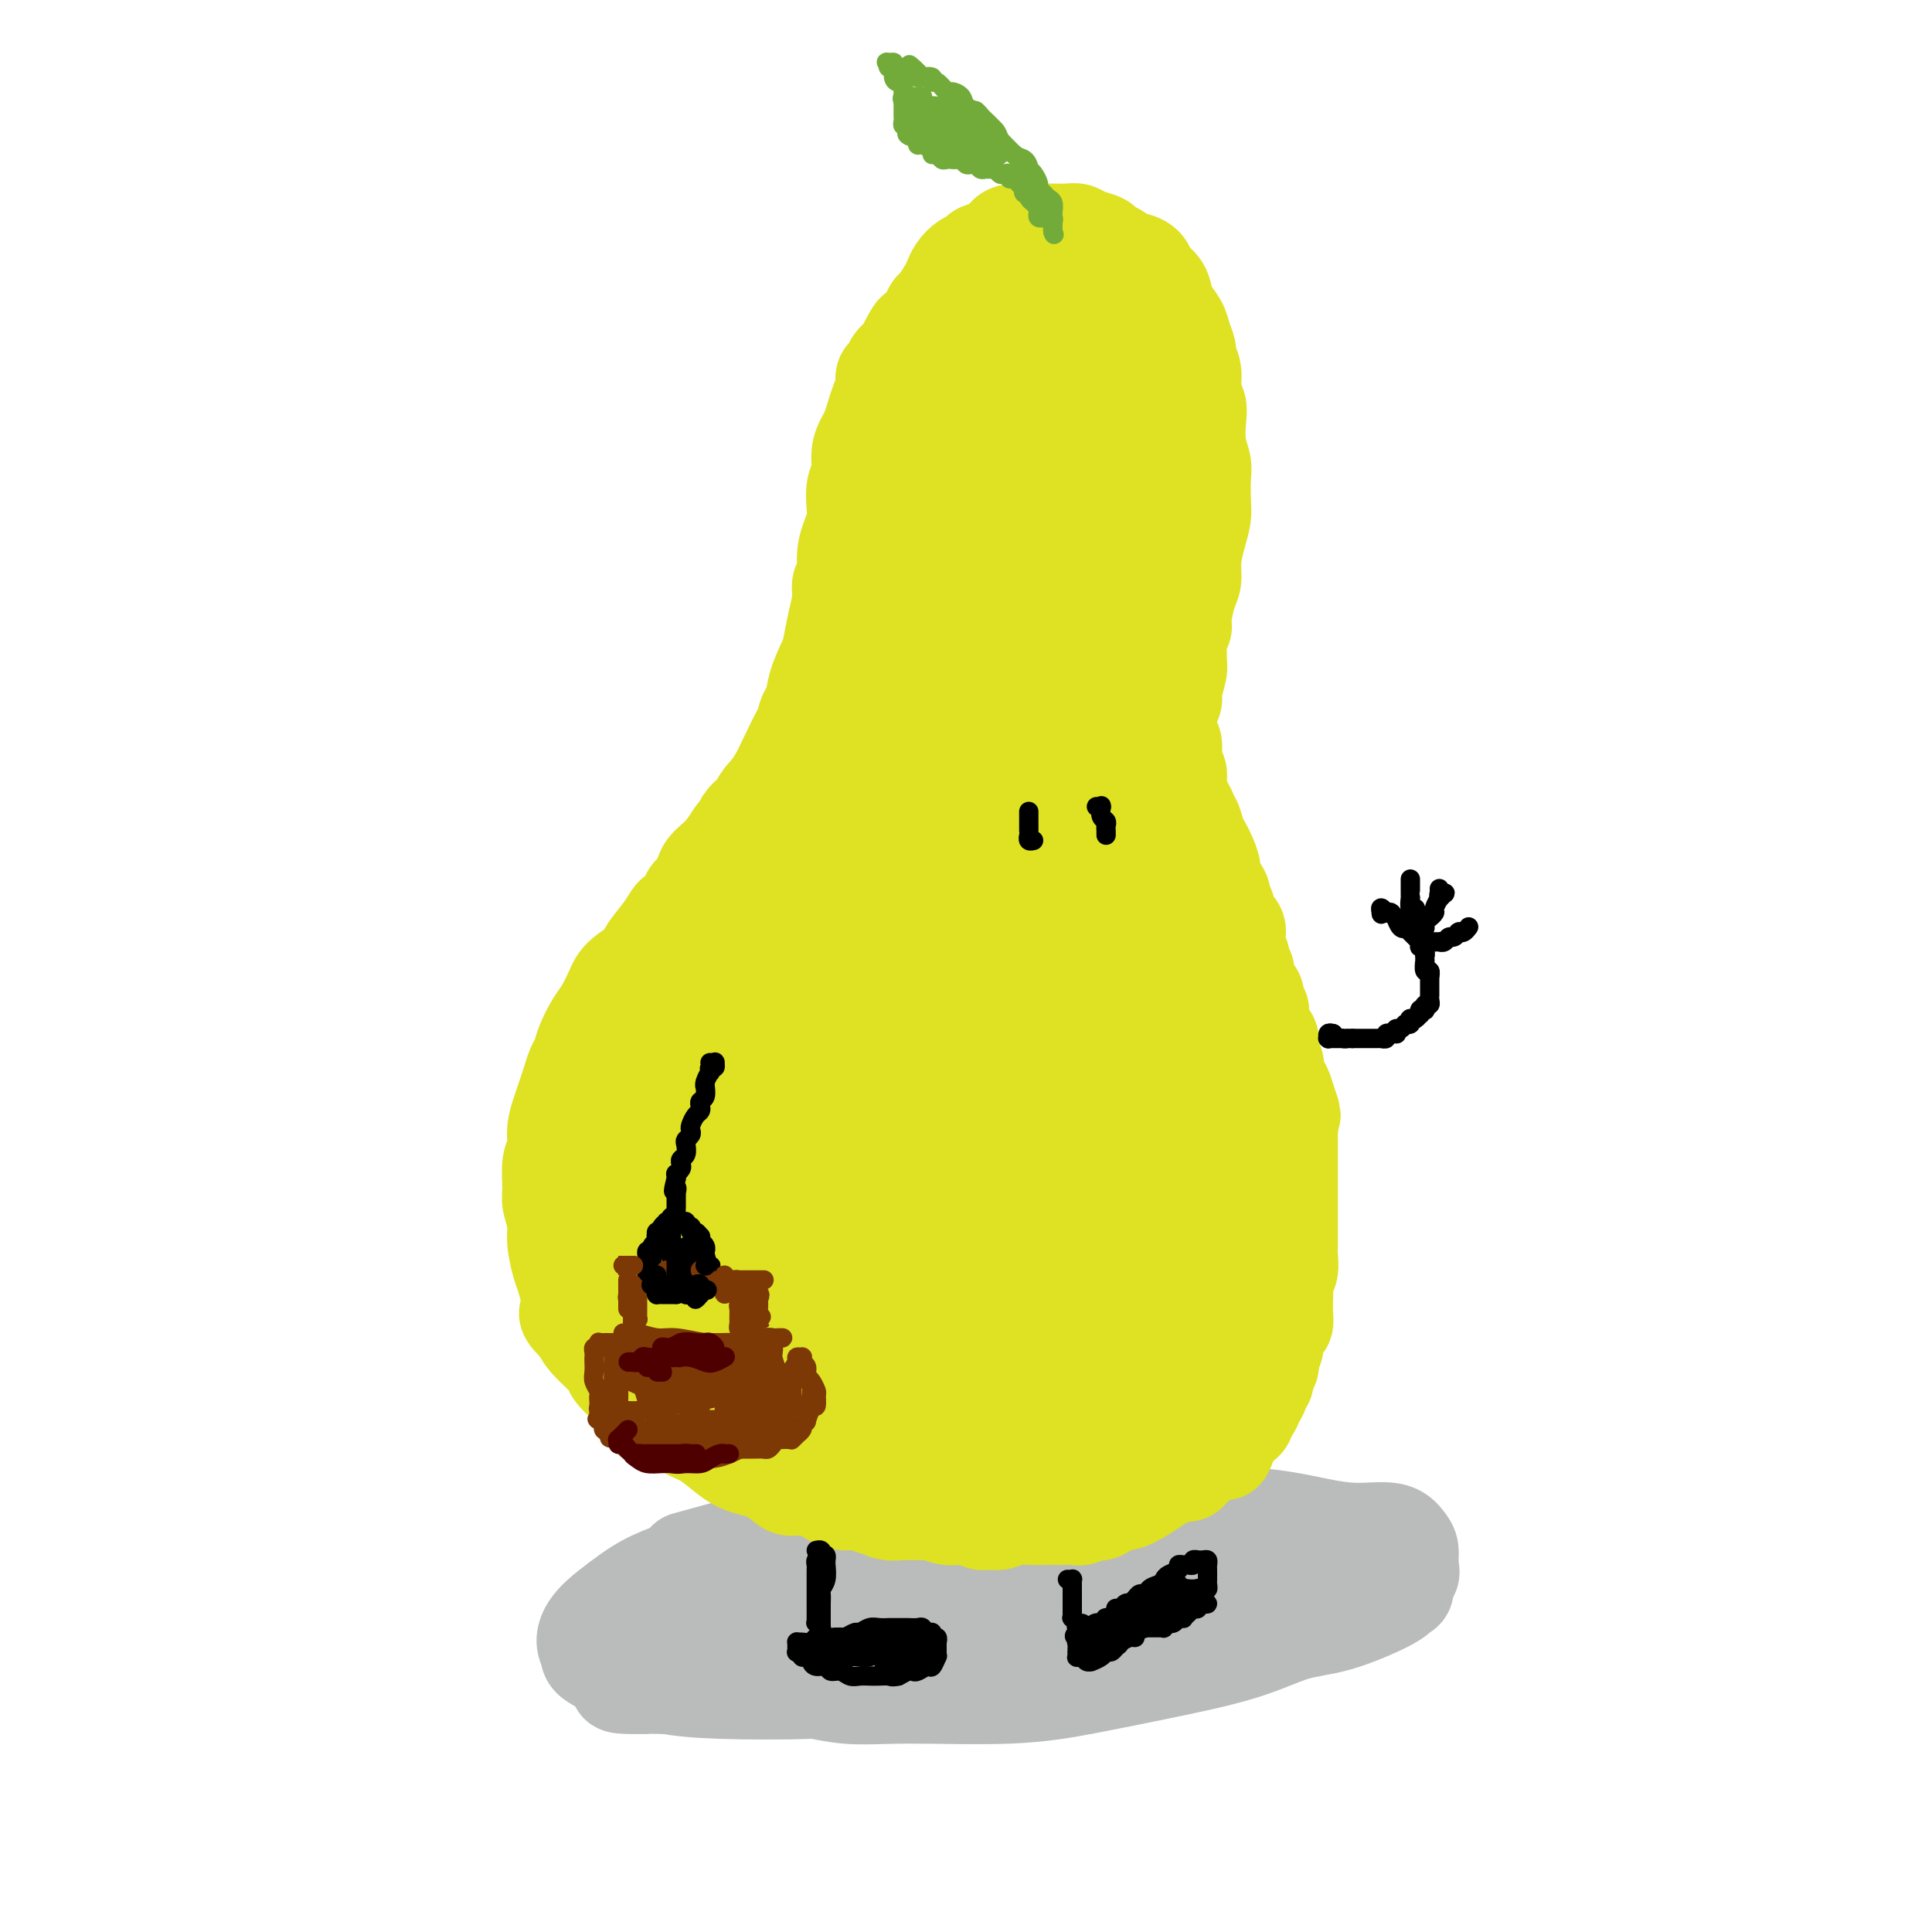 <svg viewBox='0 0 400 400' version='1.1' xmlns='http://www.w3.org/2000/svg' xmlns:xlink='http://www.w3.org/1999/xlink'><g fill='none' stroke='rgb(186,187,187)' stroke-width='20' stroke-linecap='round' stroke-linejoin='round'><path d='M142,323c4.002,-1.106 8.005,-2.212 11,-3c2.995,-0.788 4.983,-1.258 8,-2c3.017,-0.742 7.061,-1.754 11,-2c3.939,-0.246 7.771,0.276 14,0c6.229,-0.276 14.856,-1.350 22,-2c7.144,-0.650 12.806,-0.878 18,-1c5.194,-0.122 9.919,-0.140 16,0c6.081,0.140 13.517,0.436 19,1c5.483,0.564 9.014,1.396 12,2c2.986,0.604 5.426,0.980 8,1c2.574,0.020 5.280,-0.317 7,0c1.720,0.317 2.454,1.288 3,2c0.546,0.712 0.904,1.166 1,2c0.096,0.834 -0.071,2.048 0,3c0.071,0.952 0.380,1.643 0,2c-0.380,0.357 -1.450,0.382 -3,1c-1.550,0.618 -3.581,1.831 -6,3c-2.419,1.169 -5.226,2.293 -8,3c-2.774,0.707 -5.516,0.995 -10,2c-4.484,1.005 -10.710,2.727 -16,4c-5.290,1.273 -9.642,2.096 -14,3c-4.358,0.904 -8.721,1.889 -15,3c-6.279,1.111 -14.473,2.348 -21,3c-6.527,0.652 -11.387,0.720 -16,1c-4.613,0.280 -8.981,0.773 -15,1c-6.019,0.227 -13.690,0.188 -19,0c-5.310,-0.188 -8.258,-0.525 -11,-1c-2.742,-0.475 -5.277,-1.090 -8,-2c-2.723,-0.910 -5.635,-2.117 -7,-3c-1.365,-0.883 -1.182,-1.441 -1,-2'/><path d='M122,342c-1.430,-1.702 -1.004,-3.457 0,-5c1.004,-1.543 2.586,-2.875 4,-4c1.414,-1.125 2.658,-2.044 4,-3c1.342,-0.956 2.780,-1.948 5,-3c2.220,-1.052 5.221,-2.165 8,-3c2.779,-0.835 5.336,-1.391 8,-2c2.664,-0.609 5.436,-1.271 11,-2c5.564,-0.729 13.921,-1.524 20,-2c6.079,-0.476 9.879,-0.633 16,-1c6.121,-0.367 14.561,-0.942 21,-1c6.439,-0.058 10.876,0.403 15,1c4.124,0.597 7.935,1.330 13,2c5.065,0.670 11.385,1.275 16,2c4.615,0.725 7.526,1.569 10,2c2.474,0.431 4.510,0.448 7,1c2.490,0.552 5.435,1.639 7,2c1.565,0.361 1.751,-0.005 2,0c0.249,0.005 0.562,0.379 1,1c0.438,0.621 1.002,1.487 1,2c-0.002,0.513 -0.571,0.671 -1,1c-0.429,0.329 -0.720,0.829 -3,2c-2.280,1.171 -6.550,3.013 -10,4c-3.450,0.987 -6.079,1.120 -9,2c-2.921,0.880 -6.132,2.509 -11,4c-4.868,1.491 -11.392,2.846 -17,4c-5.608,1.154 -10.298,2.106 -15,3c-4.702,0.894 -9.415,1.728 -16,2c-6.585,0.272 -15.044,-0.020 -21,0c-5.956,0.020 -9.411,0.352 -13,0c-3.589,-0.352 -7.311,-1.386 -11,-2c-3.689,-0.614 -7.344,-0.807 -11,-1'/><path d='M153,348c-4.317,-0.780 -4.109,-1.230 -4,-2c0.109,-0.770 0.121,-1.860 0,-3c-0.121,-1.140 -0.373,-2.331 0,-3c0.373,-0.669 1.370,-0.816 2,-1c0.630,-0.184 0.892,-0.405 2,-1c1.108,-0.595 3.061,-1.563 5,-2c1.939,-0.437 3.864,-0.343 6,-1c2.136,-0.657 4.482,-2.064 8,-3c3.518,-0.936 8.208,-1.400 12,-2c3.792,-0.600 6.686,-1.336 10,-2c3.314,-0.664 7.047,-1.254 12,-2c4.953,-0.746 11.125,-1.647 16,-2c4.875,-0.353 8.455,-0.159 12,0c3.545,0.159 7.057,0.282 10,1c2.943,0.718 5.317,2.031 7,3c1.683,0.969 2.676,1.594 3,2c0.324,0.406 -0.020,0.591 0,1c0.020,0.409 0.405,1.041 -1,2c-1.405,0.959 -4.598,2.246 -7,3c-2.402,0.754 -4.012,0.976 -8,2c-3.988,1.024 -10.352,2.852 -15,4c-4.648,1.148 -7.579,1.617 -11,2c-3.421,0.383 -7.331,0.681 -13,1c-5.669,0.319 -13.098,0.660 -18,1c-4.902,0.340 -7.278,0.680 -12,1c-4.722,0.320 -11.791,0.622 -16,1c-4.209,0.378 -5.559,0.833 -8,1c-2.441,0.167 -5.974,0.045 -8,0c-2.026,-0.045 -2.545,-0.012 -3,0c-0.455,0.012 -0.844,0.003 -1,0c-0.156,-0.003 -0.078,-0.002 0,0'/><path d='M133,349c-11.449,0.256 -0.571,-1.605 5,-3c5.571,-1.395 5.835,-2.325 7,-3c1.165,-0.675 3.232,-1.095 6,-2c2.768,-0.905 6.237,-2.295 9,-3c2.763,-0.705 4.819,-0.725 7,-1c2.181,-0.275 4.488,-0.806 7,-1c2.512,-0.194 5.231,-0.053 7,0c1.769,0.053 2.590,0.017 3,0c0.410,-0.017 0.411,-0.016 1,0c0.589,0.016 1.766,0.047 2,0c0.234,-0.047 -0.475,-0.170 -1,0c-0.525,0.170 -0.868,0.635 -3,1c-2.132,0.365 -6.055,0.631 -9,1c-2.945,0.369 -4.912,0.841 -7,1c-2.088,0.159 -4.296,0.004 -7,0c-2.704,-0.004 -5.902,0.143 -8,0c-2.098,-0.143 -3.096,-0.575 -4,-1c-0.904,-0.425 -1.716,-0.842 -2,-1c-0.284,-0.158 -0.041,-0.056 0,0c0.041,0.056 -0.119,0.068 0,0c0.119,-0.068 0.516,-0.214 3,0c2.484,0.214 7.053,0.788 9,1c1.947,0.212 1.270,0.060 1,0c-0.270,-0.060 -0.135,-0.030 0,0'/></g>
<g fill='none' stroke='rgb(222,226,34)' stroke-width='20' stroke-linecap='round' stroke-linejoin='round'><path d='M198,310c-0.869,0.423 -1.738,0.846 -2,1c-0.262,0.154 0.082,0.040 0,0c-0.082,-0.040 -0.591,-0.007 -1,0c-0.409,0.007 -0.718,-0.012 -1,0c-0.282,0.012 -0.537,0.056 -1,0c-0.463,-0.056 -1.134,-0.210 -2,0c-0.866,0.210 -1.925,0.784 -3,1c-1.075,0.216 -2.164,0.072 -3,0c-0.836,-0.072 -1.420,-0.074 -2,0c-0.580,0.074 -1.158,0.222 -2,0c-0.842,-0.222 -1.948,-0.815 -3,-1c-1.052,-0.185 -2.049,0.040 -3,0c-0.951,-0.040 -1.858,-0.343 -3,-1c-1.142,-0.657 -2.521,-1.668 -4,-2c-1.479,-0.332 -3.057,0.014 -4,0c-0.943,-0.014 -1.252,-0.387 -2,-1c-0.748,-0.613 -1.936,-1.467 -3,-2c-1.064,-0.533 -2.006,-0.747 -3,-1c-0.994,-0.253 -2.042,-0.547 -3,-1c-0.958,-0.453 -1.827,-1.066 -3,-2c-1.173,-0.934 -2.649,-2.190 -4,-3c-1.351,-0.810 -2.577,-1.174 -4,-2c-1.423,-0.826 -3.044,-2.112 -4,-3c-0.956,-0.888 -1.247,-1.377 -2,-2c-0.753,-0.623 -1.966,-1.381 -3,-2c-1.034,-0.619 -1.887,-1.100 -3,-2c-1.113,-0.900 -2.484,-2.221 -3,-3c-0.516,-0.779 -0.177,-1.017 -1,-2c-0.823,-0.983 -2.806,-2.709 -4,-4c-1.194,-1.291 -1.597,-2.145 -2,-3'/><path d='M120,275c-3.807,-3.821 -2.326,-2.874 -2,-4c0.326,-1.126 -0.505,-4.325 -1,-6c-0.495,-1.675 -0.654,-1.825 -1,-3c-0.346,-1.175 -0.878,-3.375 -1,-5c-0.122,-1.625 0.168,-2.674 0,-4c-0.168,-1.326 -0.792,-2.927 -1,-4c-0.208,-1.073 -0.000,-1.617 0,-3c0.000,-1.383 -0.207,-3.605 0,-5c0.207,-1.395 0.829,-1.962 1,-3c0.171,-1.038 -0.109,-2.547 0,-4c0.109,-1.453 0.607,-2.850 1,-4c0.393,-1.150 0.682,-2.053 1,-3c0.318,-0.947 0.666,-1.937 1,-3c0.334,-1.063 0.656,-2.198 1,-3c0.344,-0.802 0.712,-1.271 1,-2c0.288,-0.729 0.498,-1.717 1,-3c0.502,-1.283 1.298,-2.862 2,-4c0.702,-1.138 1.310,-1.836 2,-3c0.690,-1.164 1.462,-2.793 2,-4c0.538,-1.207 0.841,-1.991 2,-3c1.159,-1.009 3.174,-2.245 4,-3c0.826,-0.755 0.463,-1.031 1,-2c0.537,-0.969 1.974,-2.630 3,-4c1.026,-1.370 1.641,-2.449 2,-3c0.359,-0.551 0.462,-0.573 1,-1c0.538,-0.427 1.512,-1.257 2,-2c0.488,-0.743 0.490,-1.398 1,-2c0.510,-0.602 1.528,-1.151 2,-2c0.472,-0.849 0.396,-1.998 1,-3c0.604,-1.002 1.887,-1.858 3,-3c1.113,-1.142 2.057,-2.571 3,-4'/><path d='M152,173c4.225,-5.551 2.286,-3.430 2,-3c-0.286,0.430 1.079,-0.833 2,-2c0.921,-1.167 1.399,-2.237 2,-3c0.601,-0.763 1.327,-1.217 2,-2c0.673,-0.783 1.294,-1.895 2,-3c0.706,-1.105 1.499,-2.203 2,-3c0.501,-0.797 0.712,-1.293 1,-2c0.288,-0.707 0.655,-1.625 1,-3c0.345,-1.375 0.670,-3.208 1,-4c0.330,-0.792 0.666,-0.544 1,-1c0.334,-0.456 0.667,-1.617 1,-3c0.333,-1.383 0.667,-2.989 1,-4c0.333,-1.011 0.667,-1.428 1,-2c0.333,-0.572 0.667,-1.297 1,-2c0.333,-0.703 0.667,-1.382 1,-2c0.333,-0.618 0.667,-1.176 1,-2c0.333,-0.824 0.667,-1.915 1,-3c0.333,-1.085 0.667,-2.165 1,-3c0.333,-0.835 0.667,-1.424 1,-2c0.333,-0.576 0.666,-1.138 1,-2c0.334,-0.862 0.668,-2.026 1,-3c0.332,-0.974 0.662,-1.760 1,-3c0.338,-1.240 0.683,-2.935 1,-4c0.317,-1.065 0.606,-1.499 1,-2c0.394,-0.501 0.894,-1.068 1,-2c0.106,-0.932 -0.183,-2.228 0,-3c0.183,-0.772 0.836,-1.019 1,-2c0.164,-0.981 -0.162,-2.696 0,-4c0.162,-1.304 0.813,-2.197 1,-3c0.187,-0.803 -0.089,-1.515 0,-2c0.089,-0.485 0.545,-0.742 1,-1'/><path d='M186,93c3.582,-10.483 1.537,-4.692 1,-3c-0.537,1.692 0.433,-0.717 1,-2c0.567,-1.283 0.729,-1.442 1,-2c0.271,-0.558 0.649,-1.516 1,-2c0.351,-0.484 0.675,-0.496 1,-1c0.325,-0.504 0.650,-1.501 1,-2c0.350,-0.499 0.724,-0.501 1,-1c0.276,-0.499 0.455,-1.497 1,-2c0.545,-0.503 1.455,-0.511 2,-1c0.545,-0.489 0.724,-1.457 1,-2c0.276,-0.543 0.649,-0.660 1,-1c0.351,-0.340 0.681,-0.903 1,-1c0.319,-0.097 0.627,0.272 1,0c0.373,-0.272 0.811,-1.183 2,-2c1.189,-0.817 3.130,-1.539 4,-2c0.870,-0.461 0.670,-0.662 1,-1c0.330,-0.338 1.191,-0.812 2,-1c0.809,-0.188 1.566,-0.089 2,0c0.434,0.089 0.543,0.168 1,0c0.457,-0.168 1.260,-0.582 2,-1c0.740,-0.418 1.417,-0.841 2,-1c0.583,-0.159 1.072,-0.053 2,0c0.928,0.053 2.294,0.052 3,0c0.706,-0.052 0.752,-0.155 1,0c0.248,0.155 0.696,0.566 1,1c0.304,0.434 0.462,0.889 1,1c0.538,0.111 1.456,-0.122 2,0c0.544,0.122 0.713,0.600 1,1c0.287,0.400 0.693,0.723 1,1c0.307,0.277 0.516,0.508 1,1c0.484,0.492 1.242,1.246 2,2'/><path d='M231,72c1.727,1.279 1.043,0.976 1,1c-0.043,0.024 0.553,0.377 1,1c0.447,0.623 0.745,1.518 1,2c0.255,0.482 0.469,0.552 1,1c0.531,0.448 1.381,1.275 2,2c0.619,0.725 1.007,1.349 1,2c-0.007,0.651 -0.409,1.328 0,2c0.409,0.672 1.630,1.337 2,2c0.370,0.663 -0.111,1.324 0,2c0.111,0.676 0.814,1.367 1,2c0.186,0.633 -0.147,1.209 0,2c0.147,0.791 0.772,1.796 1,3c0.228,1.204 0.057,2.608 0,4c-0.057,1.392 -0.000,2.771 0,4c0.000,1.229 -0.056,2.309 0,3c0.056,0.691 0.225,0.994 0,2c-0.225,1.006 -0.844,2.716 -1,4c-0.156,1.284 0.151,2.143 0,3c-0.151,0.857 -0.758,1.713 -1,3c-0.242,1.287 -0.117,3.005 0,4c0.117,0.995 0.228,1.265 0,2c-0.228,0.735 -0.793,1.934 -1,3c-0.207,1.066 -0.055,2.000 0,3c0.055,1.000 0.014,2.066 0,3c-0.014,0.934 0.000,1.737 0,3c-0.000,1.263 -0.014,2.984 0,4c0.014,1.016 0.056,1.325 0,2c-0.056,0.675 -0.211,1.717 0,3c0.211,1.283 0.788,2.807 1,4c0.212,1.193 0.061,2.055 0,3c-0.061,0.945 -0.030,1.972 0,3'/><path d='M240,154c-0.070,9.648 0.754,3.767 1,2c0.246,-1.767 -0.088,0.580 0,2c0.088,1.420 0.596,1.914 1,3c0.404,1.086 0.704,2.764 1,4c0.296,1.236 0.589,2.028 1,3c0.411,0.972 0.941,2.122 1,3c0.059,0.878 -0.353,1.484 0,2c0.353,0.516 1.470,0.941 2,2c0.530,1.059 0.474,2.751 1,4c0.526,1.249 1.633,2.053 2,3c0.367,0.947 -0.008,2.035 0,3c0.008,0.965 0.397,1.806 1,3c0.603,1.194 1.418,2.742 2,4c0.582,1.258 0.929,2.226 1,3c0.071,0.774 -0.136,1.356 0,2c0.136,0.644 0.613,1.352 1,2c0.387,0.648 0.682,1.237 1,2c0.318,0.763 0.658,1.702 1,3c0.342,1.298 0.684,2.956 1,4c0.316,1.044 0.605,1.475 1,2c0.395,0.525 0.894,1.146 1,2c0.106,0.854 -0.182,1.943 0,3c0.182,1.057 0.832,2.082 1,3c0.168,0.918 -0.147,1.730 0,3c0.147,1.270 0.757,2.996 1,4c0.243,1.004 0.118,1.284 0,2c-0.118,0.716 -0.228,1.869 0,3c0.228,1.131 0.793,2.241 1,3c0.207,0.759 0.056,1.166 0,2c-0.056,0.834 -0.016,2.095 0,3c0.016,0.905 0.008,1.452 0,2'/><path d='M263,240c0.686,4.840 0.902,2.939 1,3c0.098,0.061 0.079,2.085 0,3c-0.079,0.915 -0.218,0.720 0,1c0.218,0.280 0.794,1.033 1,2c0.206,0.967 0.041,2.146 0,3c-0.041,0.854 0.043,1.382 0,2c-0.043,0.618 -0.211,1.325 0,2c0.211,0.675 0.802,1.318 1,2c0.198,0.682 0.001,1.403 0,2c-0.001,0.597 0.192,1.070 0,2c-0.192,0.930 -0.770,2.318 -1,3c-0.230,0.682 -0.113,0.657 0,1c0.113,0.343 0.223,1.055 0,2c-0.223,0.945 -0.778,2.122 -1,3c-0.222,0.878 -0.112,1.456 0,2c0.112,0.544 0.227,1.053 0,2c-0.227,0.947 -0.797,2.333 -1,3c-0.203,0.667 -0.039,0.616 0,1c0.039,0.384 -0.046,1.202 0,2c0.046,0.798 0.223,1.575 0,2c-0.223,0.425 -0.848,0.498 -1,1c-0.152,0.502 0.167,1.434 0,2c-0.167,0.566 -0.819,0.768 -1,1c-0.181,0.232 0.110,0.496 0,1c-0.110,0.504 -0.621,1.248 -1,2c-0.379,0.752 -0.626,1.511 -1,2c-0.374,0.489 -0.874,0.708 -1,1c-0.126,0.292 0.121,0.655 0,1c-0.121,0.345 -0.609,0.670 -1,1c-0.391,0.330 -0.683,0.666 -1,1c-0.317,0.334 -0.658,0.667 -1,1'/><path d='M255,297c-1.847,5.135 -1.465,3.471 -2,3c-0.535,-0.471 -1.987,0.251 -3,1c-1.013,0.749 -1.588,1.524 -2,2c-0.412,0.476 -0.662,0.652 -1,1c-0.338,0.348 -0.764,0.869 -1,1c-0.236,0.131 -0.284,-0.129 -1,0c-0.716,0.129 -2.102,0.645 -3,1c-0.898,0.355 -1.308,0.548 -2,1c-0.692,0.452 -1.666,1.164 -3,2c-1.334,0.836 -3.029,1.797 -4,2c-0.971,0.203 -1.219,-0.352 -2,0c-0.781,0.352 -2.096,1.611 -3,2c-0.904,0.389 -1.397,-0.092 -2,0c-0.603,0.092 -1.315,0.757 -2,1c-0.685,0.243 -1.341,0.065 -2,0c-0.659,-0.065 -1.320,-0.019 -2,0c-0.680,0.019 -1.379,0.009 -2,0c-0.621,-0.009 -1.163,-0.017 -2,0c-0.837,0.017 -1.969,0.058 -3,0c-1.031,-0.058 -1.962,-0.216 -3,0c-1.038,0.216 -2.184,0.804 -3,1c-0.816,0.196 -1.303,-0.000 -2,0c-0.697,0.000 -1.603,0.197 -2,0c-0.397,-0.197 -0.284,-0.789 -1,-1c-0.716,-0.211 -2.261,-0.043 -3,0c-0.739,0.043 -0.673,-0.041 -1,0c-0.327,0.041 -1.046,0.207 -2,0c-0.954,-0.207 -2.142,-0.787 -3,-1c-0.858,-0.213 -1.385,-0.057 -2,0c-0.615,0.057 -1.319,0.016 -2,0c-0.681,-0.016 -1.341,-0.008 -2,0'/><path d='M187,313c-6.124,-0.172 -2.935,-0.103 -2,0c0.935,0.103 -0.383,0.239 -1,0c-0.617,-0.239 -0.532,-0.853 -1,-1c-0.468,-0.147 -1.490,0.173 -2,0c-0.510,-0.173 -0.508,-0.839 -1,-1c-0.492,-0.161 -1.479,0.182 -2,0c-0.521,-0.182 -0.576,-0.888 -1,-1c-0.424,-0.112 -1.215,0.370 -2,0c-0.785,-0.370 -1.562,-1.590 -2,-2c-0.438,-0.410 -0.538,-0.008 -1,0c-0.462,0.008 -1.287,-0.377 -2,-1c-0.713,-0.623 -1.312,-1.485 -2,-2c-0.688,-0.515 -1.463,-0.685 -2,-1c-0.537,-0.315 -0.837,-0.777 -2,-2c-1.163,-1.223 -3.189,-3.207 -4,-4c-0.811,-0.793 -0.405,-0.397 0,0'/><path d='M213,79c-0.313,0.451 -0.626,0.902 -1,1c-0.374,0.098 -0.810,-0.158 -1,0c-0.190,0.158 -0.133,0.729 -1,2c-0.867,1.271 -2.658,3.241 -4,5c-1.342,1.759 -2.235,3.305 -3,5c-0.765,1.695 -1.401,3.537 -2,5c-0.599,1.463 -1.161,2.546 -2,5c-0.839,2.454 -1.954,6.279 -3,9c-1.046,2.721 -2.023,4.337 -3,7c-0.977,2.663 -1.954,6.372 -3,9c-1.046,2.628 -2.162,4.174 -3,6c-0.838,1.826 -1.397,3.933 -2,6c-0.603,2.067 -1.250,4.093 -2,6c-0.750,1.907 -1.604,3.695 -2,5c-0.396,1.305 -0.332,2.127 -1,4c-0.668,1.873 -2.066,4.798 -3,7c-0.934,2.202 -1.404,3.680 -2,5c-0.596,1.320 -1.318,2.482 -2,4c-0.682,1.518 -1.324,3.393 -2,5c-0.676,1.607 -1.385,2.947 -2,4c-0.615,1.053 -1.137,1.820 -2,3c-0.863,1.180 -2.068,2.773 -3,4c-0.932,1.227 -1.591,2.087 -2,3c-0.409,0.913 -0.569,1.880 -1,3c-0.431,1.120 -1.135,2.393 -2,4c-0.865,1.607 -1.892,3.547 -3,5c-1.108,1.453 -2.297,2.421 -3,3c-0.703,0.579 -0.920,0.771 -2,2c-1.080,1.229 -3.023,3.494 -4,5c-0.977,1.506 -0.989,2.253 -1,3'/><path d='M146,214c-3.978,6.402 -1.423,2.907 -1,2c0.423,-0.907 -1.287,0.775 -2,2c-0.713,1.225 -0.429,1.994 -1,3c-0.571,1.006 -1.998,2.251 -3,4c-1.002,1.749 -1.578,4.004 -2,5c-0.422,0.996 -0.690,0.734 -1,1c-0.310,0.266 -0.661,1.061 -1,2c-0.339,0.939 -0.665,2.024 -1,3c-0.335,0.976 -0.679,1.844 -1,3c-0.321,1.156 -0.619,2.600 -1,4c-0.381,1.400 -0.845,2.758 -1,4c-0.155,1.242 -0.001,2.370 0,3c0.001,0.630 -0.151,0.761 0,2c0.151,1.239 0.606,3.584 1,5c0.394,1.416 0.729,1.903 1,3c0.271,1.097 0.479,2.804 1,4c0.521,1.196 1.356,1.882 2,3c0.644,1.118 1.097,2.669 2,4c0.903,1.331 2.256,2.441 3,3c0.744,0.559 0.879,0.567 1,1c0.121,0.433 0.227,1.290 1,2c0.773,0.710 2.212,1.271 3,2c0.788,0.729 0.924,1.625 1,2c0.076,0.375 0.092,0.229 0,0c-0.092,-0.229 -0.293,-0.539 -1,-2c-0.707,-1.461 -1.922,-4.072 -3,-6c-1.078,-1.928 -2.021,-3.173 -3,-5c-0.979,-1.827 -1.994,-4.236 -3,-7c-1.006,-2.764 -2.003,-5.882 -3,-9'/><path d='M134,252c-2.056,-5.476 -1.197,-5.667 -1,-7c0.197,-1.333 -0.268,-3.808 0,-7c0.268,-3.192 1.267,-7.101 2,-10c0.733,-2.899 1.198,-4.789 2,-7c0.802,-2.211 1.940,-4.743 3,-7c1.060,-2.257 2.042,-4.240 3,-6c0.958,-1.760 1.893,-3.297 3,-5c1.107,-1.703 2.388,-3.571 3,-5c0.612,-1.429 0.556,-2.417 1,-3c0.444,-0.583 1.386,-0.760 2,-1c0.614,-0.240 0.898,-0.543 1,-1c0.102,-0.457 0.022,-1.070 0,-1c-0.022,0.070 0.012,0.822 0,1c-0.012,0.178 -0.072,-0.217 0,0c0.072,0.217 0.275,1.046 0,2c-0.275,0.954 -1.030,2.034 -2,4c-0.970,1.966 -2.157,4.817 -3,7c-0.843,2.183 -1.344,3.697 -2,6c-0.656,2.303 -1.468,5.396 -2,8c-0.532,2.604 -0.784,4.719 -1,8c-0.216,3.281 -0.396,7.728 0,11c0.396,3.272 1.369,5.369 2,8c0.631,2.631 0.921,5.796 2,9c1.079,3.204 2.948,6.446 4,9c1.052,2.554 1.286,4.421 2,6c0.714,1.579 1.909,2.870 3,5c1.091,2.130 2.077,5.098 3,7c0.923,1.902 1.784,2.737 3,4c1.216,1.263 2.789,2.956 4,4c1.211,1.044 2.060,1.441 3,2c0.940,0.559 1.970,1.279 3,2'/><path d='M172,295c2.433,2.086 2.016,1.301 3,1c0.984,-0.301 3.368,-0.119 5,0c1.632,0.119 2.512,0.175 3,0c0.488,-0.175 0.584,-0.581 1,-1c0.416,-0.419 1.153,-0.852 2,-1c0.847,-0.148 1.803,-0.011 2,0c0.197,0.011 -0.365,-0.104 -1,0c-0.635,0.104 -1.344,0.427 -3,1c-1.656,0.573 -4.259,1.397 -6,2c-1.741,0.603 -2.619,0.986 -4,1c-1.381,0.014 -3.266,-0.341 -5,-1c-1.734,-0.659 -3.316,-1.622 -5,-3c-1.684,-1.378 -3.472,-3.169 -5,-5c-1.528,-1.831 -2.798,-3.701 -4,-7c-1.202,-3.299 -2.335,-8.028 -3,-12c-0.665,-3.972 -0.863,-7.189 -1,-10c-0.137,-2.811 -0.213,-5.216 0,-9c0.213,-3.784 0.714,-8.947 1,-13c0.286,-4.053 0.357,-6.996 1,-10c0.643,-3.004 1.859,-6.070 3,-10c1.141,-3.930 2.206,-8.726 3,-12c0.794,-3.274 1.318,-5.028 2,-7c0.682,-1.972 1.521,-4.164 3,-7c1.479,-2.836 3.598,-6.318 5,-9c1.402,-2.682 2.087,-4.564 3,-6c0.913,-1.436 2.053,-2.425 3,-3c0.947,-0.575 1.699,-0.736 2,-1c0.301,-0.264 0.150,-0.632 0,-1'/><path d='M177,172c2.737,-4.111 1.581,-0.888 1,2c-0.581,2.888 -0.585,5.440 -1,8c-0.415,2.560 -1.240,5.128 -2,8c-0.760,2.872 -1.456,6.047 -3,11c-1.544,4.953 -3.937,11.684 -6,17c-2.063,5.316 -3.795,9.217 -5,13c-1.205,3.783 -1.884,7.447 -3,12c-1.116,4.553 -2.669,9.996 -3,14c-0.331,4.004 0.560,6.568 1,9c0.440,2.432 0.428,4.732 1,7c0.572,2.268 1.727,4.504 3,7c1.273,2.496 2.664,5.251 4,7c1.336,1.749 2.617,2.492 4,4c1.383,1.508 2.869,3.781 4,5c1.131,1.219 1.908,1.382 3,2c1.092,0.618 2.498,1.689 4,2c1.502,0.311 3.098,-0.138 4,0c0.902,0.138 1.108,0.862 2,0c0.892,-0.862 2.469,-3.310 3,-5c0.531,-1.690 0.015,-2.621 0,-4c-0.015,-1.379 0.469,-3.206 0,-6c-0.469,-2.794 -1.893,-6.556 -3,-10c-1.107,-3.444 -1.896,-6.568 -3,-10c-1.104,-3.432 -2.521,-7.170 -4,-12c-1.479,-4.830 -3.019,-10.752 -4,-16c-0.981,-5.248 -1.404,-9.821 -2,-14c-0.596,-4.179 -1.364,-7.962 -1,-13c0.364,-5.038 1.860,-11.330 3,-16c1.140,-4.670 1.922,-7.719 3,-11c1.078,-3.281 2.451,-6.795 4,-11c1.549,-4.205 3.275,-9.103 5,-14'/><path d='M186,158c3.098,-9.693 3.343,-7.924 4,-9c0.657,-1.076 1.728,-4.995 3,-8c1.272,-3.005 2.747,-5.096 4,-7c1.253,-1.904 2.285,-3.623 3,-5c0.715,-1.377 1.113,-2.413 2,-4c0.887,-1.587 2.262,-3.724 3,-5c0.738,-1.276 0.838,-1.692 1,-2c0.162,-0.308 0.387,-0.507 1,-1c0.613,-0.493 1.615,-1.281 2,-2c0.385,-0.719 0.152,-1.368 0,-1c-0.152,0.368 -0.222,1.753 -1,4c-0.778,2.247 -2.264,5.356 -4,10c-1.736,4.644 -3.722,10.824 -6,16c-2.278,5.176 -4.847,9.349 -7,14c-2.153,4.651 -3.891,9.780 -6,14c-2.109,4.220 -4.590,7.531 -7,13c-2.410,5.469 -4.751,13.096 -7,19c-2.249,5.904 -4.407,10.085 -6,14c-1.593,3.915 -2.623,7.565 -4,12c-1.377,4.435 -3.102,9.654 -4,13c-0.898,3.346 -0.970,4.818 -1,7c-0.030,2.182 -0.018,5.074 0,8c0.018,2.926 0.043,5.885 0,8c-0.043,2.115 -0.153,3.385 0,5c0.153,1.615 0.569,3.574 1,5c0.431,1.426 0.879,2.320 1,3c0.121,0.680 -0.083,1.144 0,2c0.083,0.856 0.452,2.102 1,3c0.548,0.898 1.274,1.449 2,2'/><path d='M161,286c0.673,2.722 -0.144,2.029 0,2c0.144,-0.029 1.248,0.608 2,1c0.752,0.392 1.152,0.539 2,1c0.848,0.461 2.145,1.237 4,2c1.855,0.763 4.267,1.514 6,2c1.733,0.486 2.788,0.705 4,1c1.212,0.295 2.582,0.664 4,1c1.418,0.336 2.884,0.640 4,1c1.116,0.360 1.882,0.777 3,1c1.118,0.223 2.589,0.252 4,0c1.411,-0.252 2.762,-0.787 4,-1c1.238,-0.213 2.364,-0.105 3,0c0.636,0.105 0.784,0.208 1,0c0.216,-0.208 0.501,-0.728 1,-1c0.499,-0.272 1.212,-0.296 1,-1c-0.212,-0.704 -1.348,-2.087 -2,-3c-0.652,-0.913 -0.821,-1.356 -2,-3c-1.179,-1.644 -3.367,-4.488 -5,-7c-1.633,-2.512 -2.711,-4.691 -5,-8c-2.289,-3.309 -5.790,-7.748 -8,-11c-2.210,-3.252 -3.129,-5.318 -5,-7c-1.871,-1.682 -4.694,-2.981 -6,-4c-1.306,-1.019 -1.096,-1.760 -2,-2c-0.904,-0.240 -2.922,0.020 -4,0c-1.078,-0.020 -1.215,-0.320 -2,0c-0.785,0.320 -2.217,1.259 -3,3c-0.783,1.741 -0.917,4.284 -1,6c-0.083,1.716 -0.115,2.604 0,4c0.115,1.396 0.377,3.299 1,5c0.623,1.701 1.607,3.200 2,4c0.393,0.800 0.197,0.900 0,1'/><path d='M162,273c0.763,3.502 1.671,2.256 2,2c0.329,-0.256 0.081,0.477 0,1c-0.081,0.523 0.006,0.835 0,0c-0.006,-0.835 -0.106,-2.816 0,-5c0.106,-2.184 0.418,-4.572 0,-8c-0.418,-3.428 -1.567,-7.896 -2,-11c-0.433,-3.104 -0.150,-4.844 0,-6c0.150,-1.156 0.168,-1.727 0,-2c-0.168,-0.273 -0.523,-0.247 0,2c0.523,2.247 1.924,6.717 3,10c1.076,3.283 1.826,5.381 3,9c1.174,3.619 2.771,8.760 4,12c1.229,3.240 2.088,4.578 3,6c0.912,1.422 1.877,2.928 3,4c1.123,1.072 2.406,1.708 3,2c0.594,0.292 0.500,0.238 1,0c0.500,-0.238 1.595,-0.660 2,-3c0.405,-2.340 0.119,-6.600 0,-10c-0.119,-3.400 -0.071,-5.942 0,-8c0.071,-2.058 0.163,-3.634 0,-6c-0.163,-2.366 -0.582,-5.522 -1,-8c-0.418,-2.478 -0.834,-4.280 -1,-5c-0.166,-0.720 -0.083,-0.360 0,0'/><path d='M222,81c-0.476,0.302 -0.951,0.605 -1,1c-0.049,0.395 0.330,0.883 0,1c-0.330,0.117 -1.367,-0.138 -2,1c-0.633,1.138 -0.860,3.669 -2,7c-1.140,3.331 -3.192,7.461 -5,11c-1.808,3.539 -3.372,6.488 -5,10c-1.628,3.512 -3.319,7.589 -6,14c-2.681,6.411 -6.351,15.158 -9,23c-2.649,7.842 -4.276,14.779 -6,21c-1.724,6.221 -3.544,11.725 -5,20c-1.456,8.275 -2.549,19.321 -3,27c-0.451,7.679 -0.261,11.993 0,19c0.261,7.007 0.592,16.708 1,23c0.408,6.292 0.894,9.175 1,13c0.106,3.825 -0.167,8.592 0,12c0.167,3.408 0.776,5.456 1,7c0.224,1.544 0.064,2.584 0,3c-0.064,0.416 -0.032,0.208 0,0'/><path d='M222,100c0.422,-0.311 0.845,-0.623 1,-1c0.155,-0.377 0.043,-0.821 0,-1c-0.043,-0.179 -0.016,-0.095 0,0c0.016,0.095 0.022,0.200 0,1c-0.022,0.800 -0.073,2.294 0,4c0.073,1.706 0.271,3.623 0,6c-0.271,2.377 -1.011,5.215 -2,8c-0.989,2.785 -2.228,5.518 -4,10c-1.772,4.482 -4.078,10.712 -6,17c-1.922,6.288 -3.461,12.635 -5,19c-1.539,6.365 -3.080,12.748 -5,22c-1.920,9.252 -4.221,21.372 -6,30c-1.779,8.628 -3.037,13.763 -4,19c-0.963,5.237 -1.631,10.577 -2,16c-0.369,5.423 -0.439,10.928 0,15c0.439,4.072 1.387,6.712 2,9c0.613,2.288 0.889,4.225 1,5c0.111,0.775 0.055,0.387 0,0'/><path d='M230,87c-0.000,0.315 -0.000,0.630 0,1c0.000,0.370 0.001,0.794 0,2c-0.001,1.206 -0.005,3.194 0,7c0.005,3.806 0.020,9.430 0,14c-0.020,4.570 -0.075,8.085 -1,14c-0.925,5.915 -2.720,14.231 -4,21c-1.280,6.769 -2.044,11.991 -3,17c-0.956,5.009 -2.102,9.806 -4,17c-1.898,7.194 -4.547,16.785 -6,23c-1.453,6.215 -1.711,9.056 -3,14c-1.289,4.944 -3.610,11.993 -5,17c-1.390,5.007 -1.849,7.973 -2,11c-0.151,3.027 0.005,6.115 0,10c-0.005,3.885 -0.170,8.566 0,12c0.170,3.434 0.675,5.620 1,8c0.325,2.380 0.470,4.955 1,8c0.530,3.045 1.446,6.560 2,9c0.554,2.440 0.745,3.806 1,5c0.255,1.194 0.573,2.218 1,3c0.427,0.782 0.961,1.322 1,1c0.039,-0.322 -0.419,-1.508 -1,-4c-0.581,-2.492 -1.286,-6.292 -2,-10c-0.714,-3.708 -1.439,-7.324 -2,-12c-0.561,-4.676 -0.959,-10.413 -1,-16c-0.041,-5.587 0.274,-11.025 1,-18c0.726,-6.975 1.863,-15.488 3,-24'/><path d='M207,217c1.263,-10.053 2.419,-14.184 4,-19c1.581,-4.816 3.585,-10.316 5,-15c1.415,-4.684 2.239,-8.550 3,-11c0.761,-2.450 1.458,-3.483 2,-5c0.542,-1.517 0.928,-3.519 1,-5c0.072,-1.481 -0.170,-2.442 0,-3c0.170,-0.558 0.751,-0.712 1,-1c0.249,-0.288 0.167,-0.709 0,-1c-0.167,-0.291 -0.419,-0.450 0,0c0.419,0.450 1.510,1.511 2,3c0.490,1.489 0.380,3.408 1,7c0.620,3.592 1.969,8.858 3,13c1.031,4.142 1.744,7.160 2,11c0.256,3.840 0.054,8.503 0,14c-0.054,5.497 0.038,11.828 0,17c-0.038,5.172 -0.207,9.187 0,13c0.207,3.813 0.788,7.426 1,12c0.212,4.574 0.054,10.110 0,14c-0.054,3.890 -0.003,6.135 0,9c0.003,2.865 -0.040,6.349 0,9c0.040,2.651 0.165,4.469 0,6c-0.165,1.531 -0.618,2.776 -1,4c-0.382,1.224 -0.693,2.426 -1,3c-0.307,0.574 -0.611,0.521 -1,0c-0.389,-0.521 -0.864,-1.510 -2,-4c-1.136,-2.490 -2.932,-6.481 -4,-10c-1.068,-3.519 -1.408,-6.564 -2,-12c-0.592,-5.436 -1.437,-13.261 -2,-19c-0.563,-5.739 -0.844,-9.391 -1,-14c-0.156,-4.609 -0.187,-10.174 0,-16c0.187,-5.826 0.594,-11.913 1,-18'/><path d='M219,199c0.100,-12.294 1.351,-9.527 2,-10c0.649,-0.473 0.697,-4.184 1,-7c0.303,-2.816 0.860,-4.738 1,-6c0.140,-1.262 -0.139,-1.864 0,-2c0.139,-0.136 0.696,0.195 1,0c0.304,-0.195 0.356,-0.915 1,0c0.644,0.915 1.880,3.465 3,6c1.120,2.535 2.125,5.056 3,10c0.875,4.944 1.619,12.310 2,18c0.381,5.690 0.400,9.703 0,14c-0.400,4.297 -1.218,8.877 -2,14c-0.782,5.123 -1.529,10.787 -3,15c-1.471,4.213 -3.665,6.974 -5,10c-1.335,3.026 -1.811,6.318 -3,10c-1.189,3.682 -3.090,7.755 -4,10c-0.910,2.245 -0.830,2.663 -1,3c-0.170,0.337 -0.590,0.592 -1,1c-0.410,0.408 -0.810,0.968 -1,1c-0.190,0.032 -0.171,-0.466 0,-1c0.171,-0.534 0.494,-1.106 1,-3c0.506,-1.894 1.196,-5.109 2,-9c0.804,-3.891 1.721,-8.456 3,-13c1.279,-4.544 2.920,-9.067 4,-13c1.080,-3.933 1.599,-7.277 3,-12c1.401,-4.723 3.685,-10.826 5,-15c1.315,-4.174 1.662,-6.420 2,-8c0.338,-1.580 0.668,-2.495 1,-4c0.332,-1.505 0.666,-3.599 1,-5c0.334,-1.401 0.667,-2.108 1,-3c0.333,-0.892 0.667,-1.969 1,-3c0.333,-1.031 0.667,-2.015 1,-3'/><path d='M238,194c3.879,-14.419 1.078,-4.467 0,-1c-1.078,3.467 -0.431,0.448 0,-1c0.431,-1.448 0.647,-1.324 1,0c0.353,1.324 0.844,3.849 2,7c1.156,3.151 2.979,6.927 4,10c1.021,3.073 1.240,5.444 2,8c0.760,2.556 2.060,5.299 3,9c0.940,3.701 1.522,8.361 2,12c0.478,3.639 0.854,6.258 1,9c0.146,2.742 0.061,5.607 0,9c-0.061,3.393 -0.100,7.312 0,10c0.100,2.688 0.337,4.144 0,6c-0.337,1.856 -1.249,4.112 -2,6c-0.751,1.888 -1.341,3.410 -2,5c-0.659,1.590 -1.387,3.249 -2,4c-0.613,0.751 -1.112,0.594 -2,1c-0.888,0.406 -2.166,1.374 -3,2c-0.834,0.626 -1.224,0.908 -2,1c-0.776,0.092 -1.939,-0.008 -3,0c-1.061,0.008 -2.022,0.124 -3,0c-0.978,-0.124 -1.975,-0.489 -3,-1c-1.025,-0.511 -2.079,-1.168 -3,-2c-0.921,-0.832 -1.710,-1.839 -2,-3c-0.290,-1.161 -0.083,-2.474 0,-3c0.083,-0.526 0.041,-0.263 0,0'/><path d='M238,240c1.494,1.127 2.987,2.254 4,3c1.013,0.746 1.544,1.111 2,3c0.456,1.889 0.835,5.302 1,8c0.165,2.698 0.114,4.681 0,7c-0.114,2.319 -0.292,4.973 -1,8c-0.708,3.027 -1.947,6.425 -3,9c-1.053,2.575 -1.920,4.326 -3,6c-1.080,1.674 -2.373,3.269 -4,5c-1.627,1.731 -3.588,3.596 -5,5c-1.412,1.404 -2.276,2.348 -3,3c-0.724,0.652 -1.310,1.013 -2,1c-0.690,-0.013 -1.485,-0.400 -3,0c-1.515,0.400 -3.751,1.586 -5,2c-1.249,0.414 -1.512,0.055 -2,0c-0.488,-0.055 -1.202,0.196 -2,0c-0.798,-0.196 -1.679,-0.837 -2,-1c-0.321,-0.163 -0.080,0.152 0,0c0.080,-0.152 0.000,-0.773 0,-1c-0.000,-0.227 0.080,-0.062 0,0c-0.080,0.062 -0.319,0.021 0,0c0.319,-0.021 1.197,-0.021 2,0c0.803,0.021 1.530,0.063 3,0c1.470,-0.063 3.683,-0.229 6,-1c2.317,-0.771 4.739,-2.145 7,-3c2.261,-0.855 4.363,-1.190 6,-2c1.637,-0.810 2.810,-2.093 4,-3c1.190,-0.907 2.397,-1.436 3,-2c0.603,-0.564 0.601,-1.161 1,-2c0.399,-0.839 1.200,-1.919 2,-3'/><path d='M244,282c1.592,-1.841 0.573,-1.444 0,-2c-0.573,-0.556 -0.700,-2.067 -1,-4c-0.300,-1.933 -0.773,-4.290 -2,-7c-1.227,-2.710 -3.208,-5.774 -4,-7c-0.792,-1.226 -0.396,-0.613 0,0'/><path d='M153,173c1.202,-1.536 2.404,-3.073 3,-4c0.596,-0.927 0.586,-1.245 1,-2c0.414,-0.755 1.253,-1.947 2,-3c0.747,-1.053 1.404,-1.967 2,-3c0.596,-1.033 1.133,-2.185 2,-4c0.867,-1.815 2.064,-4.294 3,-6c0.936,-1.706 1.613,-2.640 2,-4c0.387,-1.360 0.486,-3.147 1,-5c0.514,-1.853 1.443,-3.771 2,-5c0.557,-1.229 0.742,-1.770 1,-3c0.258,-1.230 0.590,-3.150 1,-5c0.410,-1.850 0.897,-3.629 1,-5c0.103,-1.371 -0.179,-2.334 0,-3c0.179,-0.666 0.819,-1.034 1,-2c0.181,-0.966 -0.096,-2.531 0,-4c0.096,-1.469 0.566,-2.843 1,-4c0.434,-1.157 0.834,-2.098 1,-3c0.166,-0.902 0.100,-1.764 0,-3c-0.100,-1.236 -0.234,-2.844 0,-4c0.234,-1.156 0.836,-1.860 1,-3c0.164,-1.140 -0.111,-2.717 0,-4c0.111,-1.283 0.608,-2.273 1,-3c0.392,-0.727 0.679,-1.193 1,-2c0.321,-0.807 0.678,-1.956 1,-3c0.322,-1.044 0.610,-1.985 1,-3c0.390,-1.015 0.882,-2.106 1,-3c0.118,-0.894 -0.137,-1.590 0,-2c0.137,-0.410 0.666,-0.532 1,-1c0.334,-0.468 0.475,-1.280 1,-2c0.525,-0.720 1.436,-1.349 2,-2c0.564,-0.651 0.782,-1.326 1,-2'/><path d='M188,71c1.893,-3.860 1.624,-2.011 2,-2c0.376,0.011 1.396,-1.817 2,-3c0.604,-1.183 0.791,-1.720 1,-2c0.209,-0.280 0.440,-0.302 1,-1c0.560,-0.698 1.450,-2.071 2,-3c0.550,-0.929 0.762,-1.415 1,-2c0.238,-0.585 0.504,-1.269 1,-2c0.496,-0.731 1.221,-1.509 2,-2c0.779,-0.491 1.610,-0.696 2,-1c0.390,-0.304 0.338,-0.708 1,-1c0.662,-0.292 2.036,-0.470 3,-1c0.964,-0.530 1.517,-1.410 2,-2c0.483,-0.590 0.895,-0.890 2,-1c1.105,-0.110 2.901,-0.030 4,0c1.099,0.030 1.500,0.011 2,0c0.500,-0.011 1.097,-0.014 2,0c0.903,0.014 2.111,0.046 3,0c0.889,-0.046 1.458,-0.168 2,0c0.542,0.168 1.056,0.627 2,1c0.944,0.373 2.318,0.660 3,1c0.682,0.340 0.673,0.734 1,1c0.327,0.266 0.990,0.403 2,1c1.010,0.597 2.368,1.655 3,2c0.632,0.345 0.537,-0.022 1,0c0.463,0.022 1.485,0.431 2,1c0.515,0.569 0.523,1.296 1,2c0.477,0.704 1.423,1.385 2,2c0.577,0.615 0.783,1.165 1,2c0.217,0.835 0.443,1.956 1,3c0.557,1.044 1.445,2.013 2,3c0.555,0.987 0.778,1.994 1,3'/><path d='M245,70c1.399,3.099 0.897,3.345 1,4c0.103,0.655 0.811,1.718 1,3c0.189,1.282 -0.142,2.784 0,4c0.142,1.216 0.756,2.147 1,3c0.244,0.853 0.118,1.629 0,3c-0.118,1.371 -0.227,3.339 0,5c0.227,1.661 0.790,3.016 1,4c0.210,0.984 0.066,1.596 0,3c-0.066,1.404 -0.056,3.601 0,5c0.056,1.399 0.156,2.000 0,3c-0.156,1.000 -0.568,2.401 -1,4c-0.432,1.599 -0.885,3.398 -1,5c-0.115,1.602 0.109,3.009 0,4c-0.109,0.991 -0.551,1.568 -1,3c-0.449,1.432 -0.905,3.721 -1,5c-0.095,1.279 0.172,1.548 0,2c-0.172,0.452 -0.782,1.087 -1,2c-0.218,0.913 -0.043,2.103 0,3c0.043,0.897 -0.045,1.499 0,2c0.045,0.501 0.223,0.899 0,2c-0.223,1.101 -0.845,2.905 -1,4c-0.155,1.095 0.159,1.481 0,2c-0.159,0.519 -0.790,1.172 -1,2c-0.210,0.828 0.000,1.831 0,3c-0.000,1.169 -0.211,2.504 0,3c0.211,0.496 0.844,0.153 1,1c0.156,0.847 -0.165,2.884 0,4c0.165,1.116 0.818,1.309 1,2c0.182,0.691 -0.105,1.878 0,3c0.105,1.122 0.601,2.178 1,3c0.399,0.822 0.699,1.411 1,2'/><path d='M246,168c0.798,2.618 0.792,1.664 1,2c0.208,0.336 0.628,1.962 1,3c0.372,1.038 0.696,1.489 1,2c0.304,0.511 0.588,1.082 1,2c0.412,0.918 0.952,2.181 1,3c0.048,0.819 -0.395,1.192 0,2c0.395,0.808 1.630,2.051 2,3c0.370,0.949 -0.125,1.605 0,2c0.125,0.395 0.870,0.528 1,1c0.130,0.472 -0.353,1.282 0,2c0.353,0.718 1.544,1.343 2,2c0.456,0.657 0.179,1.345 0,2c-0.179,0.655 -0.259,1.277 0,2c0.259,0.723 0.857,1.546 1,2c0.143,0.454 -0.168,0.540 0,1c0.168,0.460 0.814,1.293 1,2c0.186,0.707 -0.090,1.288 0,2c0.090,0.712 0.545,1.554 1,2c0.455,0.446 0.909,0.494 1,1c0.091,0.506 -0.182,1.468 0,2c0.182,0.532 0.820,0.633 1,1c0.180,0.367 -0.096,1.000 0,2c0.096,1.000 0.565,2.366 1,3c0.435,0.634 0.835,0.536 1,1c0.165,0.464 0.096,1.490 0,2c-0.096,0.510 -0.219,0.503 0,1c0.219,0.497 0.780,1.498 1,2c0.220,0.502 0.100,0.506 0,1c-0.100,0.494 -0.181,1.479 0,2c0.181,0.521 0.623,0.577 1,1c0.377,0.423 0.688,1.211 1,2'/><path d='M266,226c3.090,9.102 0.814,2.858 0,1c-0.814,-1.858 -0.165,0.672 0,2c0.165,1.328 -0.152,1.454 0,2c0.152,0.546 0.773,1.512 1,2c0.227,0.488 0.061,0.500 0,1c-0.061,0.500 -0.016,1.489 0,2c0.016,0.511 0.004,0.544 0,1c-0.004,0.456 -0.001,1.334 0,2c0.001,0.666 0.000,1.118 0,2c-0.000,0.882 -0.000,2.192 0,3c0.000,0.808 0.000,1.112 0,2c-0.000,0.888 0.000,2.360 0,3c-0.000,0.640 -0.000,0.450 0,1c0.000,0.550 0.001,1.842 0,3c-0.001,1.158 -0.004,2.183 0,3c0.004,0.817 0.015,1.426 0,2c-0.015,0.574 -0.057,1.111 0,2c0.057,0.889 0.211,2.128 0,3c-0.211,0.872 -0.788,1.375 -1,2c-0.212,0.625 -0.060,1.371 0,2c0.060,0.629 0.026,1.141 0,2c-0.026,0.859 -0.045,2.065 0,3c0.045,0.935 0.153,1.597 0,2c-0.153,0.403 -0.566,0.545 -1,1c-0.434,0.455 -0.888,1.223 -1,2c-0.112,0.777 0.117,1.563 0,2c-0.117,0.437 -0.581,0.526 -1,1c-0.419,0.474 -0.793,1.333 -1,2c-0.207,0.667 -0.248,1.141 -1,2c-0.752,0.859 -2.215,2.103 -3,3c-0.785,0.897 -0.893,1.449 -1,2'/><path d='M257,289c-1.545,3.054 -0.909,2.190 -1,2c-0.091,-0.190 -0.909,0.295 -2,1c-1.091,0.705 -2.455,1.630 -3,2c-0.545,0.370 -0.273,0.185 0,0'/></g>
<g fill='none' stroke='rgb(0,0,0)' stroke-width='4' stroke-linecap='round' stroke-linejoin='round'><path d='M170,322c-0.506,-0.008 -1.011,-0.017 -1,0c0.011,0.017 0.539,0.058 1,0c0.461,-0.058 0.857,-0.216 1,0c0.143,0.216 0.035,0.807 0,1c-0.035,0.193 0.005,-0.013 0,0c-0.005,0.013 -0.054,0.244 0,1c0.054,0.756 0.211,2.036 0,3c-0.211,0.964 -0.788,1.610 -1,2c-0.212,0.390 -0.057,0.523 0,1c0.057,0.477 0.015,1.298 0,2c-0.015,0.702 -0.004,1.283 0,2c0.004,0.717 0.000,1.569 0,2c-0.000,0.431 0.004,0.442 0,1c-0.004,0.558 -0.015,1.663 0,2c0.015,0.337 0.056,-0.095 0,0c-0.056,0.095 -0.207,0.718 0,1c0.207,0.282 0.774,0.223 1,0c0.226,-0.223 0.113,-0.612 0,-1'/><path d='M171,339c0.156,2.867 0.044,1.533 0,1c-0.044,-0.533 -0.022,-0.267 0,0'/><path d='M169,321c0.392,-0.089 0.785,-0.179 1,0c0.215,0.179 0.254,0.626 0,1c-0.254,0.374 -0.800,0.676 -1,1c-0.200,0.324 -0.054,0.671 0,1c0.054,0.329 0.014,0.641 0,1c-0.014,0.359 -0.004,0.765 0,1c0.004,0.235 0.001,0.301 0,1c-0.001,0.699 -0.000,2.032 0,3c0.000,0.968 0.000,1.570 0,2c-0.000,0.430 -0.001,0.689 0,1c0.001,0.311 0.004,0.675 0,1c-0.004,0.325 -0.015,0.612 0,1c0.015,0.388 0.057,0.879 0,1c-0.057,0.121 -0.211,-0.126 0,0c0.211,0.126 0.789,0.626 1,1c0.211,0.374 0.057,0.621 0,1c-0.057,0.379 -0.016,0.890 0,1c0.016,0.110 0.007,-0.180 0,0c-0.007,0.180 -0.012,0.832 0,1c0.012,0.168 0.042,-0.147 0,0c-0.042,0.147 -0.155,0.756 0,1c0.155,0.244 0.577,0.122 1,0'/><path d='M171,341c0.309,3.397 0.083,1.890 0,1c-0.083,-0.890 -0.022,-1.163 0,-1c0.022,0.163 0.006,0.761 0,1c-0.006,0.239 -0.003,0.120 0,0'/><path d='M173,339c0.365,-0.033 0.731,-0.065 1,0c0.269,0.065 0.442,0.228 1,0c0.558,-0.228 1.501,-0.846 2,-1c0.499,-0.154 0.552,0.155 1,0c0.448,-0.155 1.290,-0.774 2,-1c0.710,-0.226 1.288,-0.061 2,0c0.712,0.061 1.556,0.017 2,0c0.444,-0.017 0.486,-0.006 1,0c0.514,0.006 1.499,0.006 2,0c0.501,-0.006 0.516,-0.017 1,0c0.484,0.017 1.435,0.061 2,0c0.565,-0.061 0.744,-0.228 1,0c0.256,0.228 0.591,0.850 1,1c0.409,0.150 0.894,-0.171 1,0c0.106,0.171 -0.168,0.833 0,1c0.168,0.167 0.777,-0.163 1,0c0.223,0.163 0.059,0.819 0,1c-0.059,0.181 -0.015,-0.111 0,0c0.015,0.111 0.001,0.626 0,1c-0.001,0.374 0.012,0.607 0,1c-0.012,0.393 -0.048,0.946 0,1c0.048,0.054 0.182,-0.392 0,0c-0.182,0.392 -0.678,1.621 -1,2c-0.322,0.379 -0.470,-0.092 -1,0c-0.530,0.092 -1.441,0.746 -2,1c-0.559,0.254 -0.766,0.107 -1,0c-0.234,-0.107 -0.495,-0.173 -1,0c-0.505,0.173 -1.252,0.587 -2,1'/><path d='M186,347c-1.440,0.310 -1.541,0.084 -2,0c-0.459,-0.084 -1.277,-0.027 -2,0c-0.723,0.027 -1.349,0.022 -2,0c-0.651,-0.022 -1.325,-0.062 -2,0c-0.675,0.062 -1.350,0.228 -2,0c-0.650,-0.228 -1.274,-0.848 -2,-1c-0.726,-0.152 -1.553,0.166 -2,0c-0.447,-0.166 -0.515,-0.815 -1,-1c-0.485,-0.185 -1.388,0.095 -2,0c-0.612,-0.095 -0.934,-0.565 -1,-1c-0.066,-0.435 0.122,-0.835 0,-1c-0.122,-0.165 -0.554,-0.096 -1,0c-0.446,0.096 -0.904,0.219 -1,0c-0.096,-0.219 0.171,-0.780 0,-1c-0.171,-0.220 -0.778,-0.097 -1,0c-0.222,0.097 -0.058,0.169 0,0c0.058,-0.169 0.008,-0.580 0,-1c-0.008,-0.420 0.024,-0.848 0,-1c-0.024,-0.152 -0.106,-0.027 0,0c0.106,0.027 0.398,-0.045 1,0c0.602,0.045 1.512,0.208 2,0c0.488,-0.208 0.552,-0.788 1,-1c0.448,-0.212 1.280,-0.057 2,0c0.720,0.057 1.330,0.016 2,0c0.670,-0.016 1.402,-0.005 2,0c0.598,0.005 1.063,0.005 2,0c0.937,-0.005 2.345,-0.015 3,0c0.655,0.015 0.557,0.056 1,0c0.443,-0.056 1.427,-0.207 2,0c0.573,0.207 0.735,0.774 1,1c0.265,0.226 0.632,0.113 1,0'/><path d='M185,340c3.106,-0.314 1.370,-0.099 1,0c-0.370,0.099 0.627,0.083 1,0c0.373,-0.083 0.123,-0.234 0,0c-0.123,0.234 -0.120,0.851 0,1c0.120,0.149 0.355,-0.170 0,0c-0.355,0.170 -1.302,0.830 -2,1c-0.698,0.170 -1.146,-0.151 -2,0c-0.854,0.151 -2.112,0.772 -3,1c-0.888,0.228 -1.405,0.061 -2,0c-0.595,-0.061 -1.267,-0.017 -2,0c-0.733,0.017 -1.528,0.006 -2,0c-0.472,-0.006 -0.622,-0.005 -1,0c-0.378,0.005 -0.986,0.016 -1,0c-0.014,-0.016 0.565,-0.060 1,0c0.435,0.060 0.726,0.223 1,0c0.274,-0.223 0.532,-0.831 1,-1c0.468,-0.169 1.146,0.101 2,0c0.854,-0.101 1.882,-0.573 3,-1c1.118,-0.427 2.324,-0.808 3,-1c0.676,-0.192 0.822,-0.196 1,0c0.178,0.196 0.387,0.591 1,1c0.613,0.409 1.628,0.831 2,1c0.372,0.169 0.100,0.084 0,0c-0.100,-0.084 -0.029,-0.167 0,0c0.029,0.167 0.014,0.583 0,1'/><path d='M187,343c0.442,0.630 -0.453,0.705 -1,1c-0.547,0.295 -0.747,0.808 -1,1c-0.253,0.192 -0.559,0.061 -1,0c-0.441,-0.061 -1.015,-0.054 -1,0c0.015,0.054 0.620,0.155 1,0c0.380,-0.155 0.536,-0.564 1,-1c0.464,-0.436 1.237,-0.898 2,-1c0.763,-0.102 1.515,0.155 2,0c0.485,-0.155 0.701,-0.721 1,-1c0.299,-0.279 0.679,-0.271 1,0c0.321,0.271 0.581,0.805 1,1c0.419,0.195 0.996,0.052 1,0c0.004,-0.052 -0.564,-0.014 -1,0c-0.436,0.014 -0.740,0.004 -1,0c-0.260,-0.004 -0.477,-0.001 -1,0c-0.523,0.001 -1.353,0.000 -2,0c-0.647,-0.000 -1.113,-0.000 -1,0c0.113,0.000 0.805,0.001 1,0c0.195,-0.001 -0.105,-0.003 0,0c0.105,0.003 0.616,0.011 1,0c0.384,-0.011 0.642,-0.041 1,0c0.358,0.041 0.817,0.155 1,0c0.183,-0.155 0.092,-0.577 0,-1'/><path d='M191,342c0.702,-0.476 -0.544,-0.165 -1,0c-0.456,0.165 -0.122,0.186 0,0c0.122,-0.186 0.033,-0.579 0,-1c-0.033,-0.421 -0.009,-0.871 0,-1c0.009,-0.129 0.002,0.063 0,0c-0.002,-0.063 -0.001,-0.382 0,0c0.001,0.382 0.000,1.463 0,2c-0.000,0.537 -0.000,0.529 0,0c0.000,-0.529 0.000,-1.580 0,-2c-0.000,-0.420 -0.000,-0.210 0,0'/><path d='M221,327c0.423,0.023 0.845,0.047 1,0c0.155,-0.047 0.041,-0.164 0,0c-0.041,0.164 -0.011,0.609 0,1c0.011,0.391 0.003,0.727 0,1c-0.003,0.273 -0.001,0.481 0,1c0.001,0.519 0.000,1.348 0,2c-0.000,0.652 -0.000,1.127 0,1c0.000,-0.127 0.000,-0.857 0,-1c-0.000,-0.143 -0.000,0.301 0,0c0.000,-0.301 0.000,-1.346 0,-2c-0.000,-0.654 -0.000,-0.918 0,-1c0.000,-0.082 0.000,0.016 0,0c-0.000,-0.016 -0.000,-0.148 0,0c0.000,0.148 0.000,0.574 0,1'/><path d='M222,330c-0.000,-0.281 -0.000,0.516 0,1c0.000,0.484 0.000,0.656 0,1c-0.000,0.344 -0.001,0.862 0,1c0.001,0.138 0.004,-0.103 0,0c-0.004,0.103 -0.015,0.550 0,1c0.015,0.450 0.057,0.904 0,1c-0.057,0.096 -0.212,-0.167 0,0c0.212,0.167 0.792,0.763 1,1c0.208,0.237 0.046,0.116 0,0c-0.046,-0.116 0.025,-0.227 0,0c-0.025,0.227 -0.147,0.793 0,1c0.147,0.207 0.561,0.055 1,0c0.439,-0.055 0.901,-0.015 1,0c0.099,0.015 -0.166,0.004 0,0c0.166,-0.004 0.762,-0.001 1,0c0.238,0.001 0.119,0.001 0,0'/><path d='M226,337c0.569,1.148 -0.007,0.519 0,0c0.007,-0.519 0.598,-0.926 1,-1c0.402,-0.074 0.615,0.186 1,0c0.385,-0.186 0.943,-0.819 1,-1c0.057,-0.181 -0.389,0.092 0,0c0.389,-0.092 1.611,-0.547 2,-1c0.389,-0.453 -0.054,-0.905 0,-1c0.054,-0.095 0.606,0.168 1,0c0.394,-0.168 0.630,-0.767 1,-1c0.370,-0.233 0.873,-0.100 1,0c0.127,0.100 -0.121,0.167 0,0c0.121,-0.167 0.610,-0.567 1,-1c0.390,-0.433 0.682,-0.900 1,-1c0.318,-0.100 0.664,0.165 1,0c0.336,-0.165 0.664,-0.762 1,-1c0.336,-0.238 0.682,-0.116 1,0c0.318,0.116 0.610,0.228 1,0c0.390,-0.228 0.879,-0.794 1,-1c0.121,-0.206 -0.125,-0.051 0,0c0.125,0.051 0.621,-0.000 1,0c0.379,0.000 0.641,0.053 1,0c0.359,-0.053 0.814,-0.210 1,0c0.186,0.210 0.102,0.789 0,1c-0.102,0.211 -0.220,0.056 0,0c0.220,-0.056 0.780,-0.012 1,0c0.220,0.012 0.100,-0.007 0,0c-0.100,0.007 -0.181,0.040 0,0c0.181,-0.040 0.623,-0.154 1,0c0.377,0.154 0.688,0.577 1,1'/><path d='M247,330c1.702,0.012 0.456,0.041 0,0c-0.456,-0.041 -0.122,-0.151 0,0c0.122,0.151 0.033,0.562 0,1c-0.033,0.438 -0.008,0.901 0,1c0.008,0.099 -0.001,-0.167 0,0c0.001,0.167 0.010,0.766 0,1c-0.010,0.234 -0.040,0.101 0,0c0.040,-0.101 0.151,-0.172 0,0c-0.151,0.172 -0.565,0.586 -1,1c-0.435,0.414 -0.891,0.829 -1,1c-0.109,0.171 0.130,0.097 0,0c-0.130,-0.097 -0.627,-0.218 -1,0c-0.373,0.218 -0.621,0.777 -1,1c-0.379,0.223 -0.888,0.112 -1,0c-0.112,-0.112 0.172,-0.226 0,0c-0.172,0.226 -0.802,0.793 -1,1c-0.198,0.207 0.035,0.056 0,0c-0.035,-0.056 -0.338,-0.015 -1,0c-0.662,0.015 -1.683,0.004 -2,0c-0.317,-0.004 0.068,-0.001 0,0c-0.068,0.001 -0.591,-0.001 -1,0c-0.409,0.001 -0.706,0.004 -1,0c-0.294,-0.004 -0.586,-0.015 -1,0c-0.414,0.015 -0.952,0.056 -1,0c-0.048,-0.056 0.393,-0.207 0,0c-0.393,0.207 -1.621,0.774 -2,1c-0.379,0.226 0.092,0.113 0,0c-0.092,-0.113 -0.746,-0.226 -1,0c-0.254,0.226 -0.107,0.792 0,1c0.107,0.208 0.173,0.060 0,0c-0.173,-0.060 -0.587,-0.030 -1,0'/><path d='M230,339c-2.260,0.635 -0.408,0.223 0,0c0.408,-0.223 -0.626,-0.257 -1,0c-0.374,0.257 -0.086,0.805 0,1c0.086,0.195 -0.029,0.038 0,0c0.029,-0.038 0.201,0.042 0,0c-0.201,-0.042 -0.776,-0.208 -1,0c-0.224,0.208 -0.098,0.788 0,1c0.098,0.212 0.166,0.057 0,0c-0.166,-0.057 -0.567,-0.014 -1,0c-0.433,0.014 -0.900,0.000 -1,0c-0.100,-0.000 0.166,0.014 0,0c-0.166,-0.014 -0.763,-0.055 -1,0c-0.237,0.055 -0.115,0.207 0,0c0.115,-0.207 0.223,-0.774 0,-1c-0.223,-0.226 -0.778,-0.113 -1,0c-0.222,0.113 -0.111,0.226 0,0c0.111,-0.226 0.222,-0.792 0,-1c-0.222,-0.208 -0.778,-0.060 -1,0c-0.222,0.060 -0.111,0.030 0,0'/><path d='M223,339c-1.087,-0.167 -0.305,-0.586 0,-1c0.305,-0.414 0.134,-0.825 0,-1c-0.134,-0.175 -0.232,-0.114 0,0c0.232,0.114 0.794,0.282 1,0c0.206,-0.282 0.056,-1.015 0,-1c-0.056,0.015 -0.019,0.779 0,1c0.019,0.221 0.019,-0.101 0,0c-0.019,0.101 -0.058,0.623 0,1c0.058,0.377 0.212,0.608 0,1c-0.212,0.392 -0.789,0.946 -1,1c-0.211,0.054 -0.057,-0.392 0,0c0.057,0.392 0.018,1.621 0,2c-0.018,0.379 -0.016,-0.091 0,0c0.016,0.091 0.047,0.742 0,1c-0.047,0.258 -0.172,0.122 0,0c0.172,-0.122 0.641,-0.232 1,0c0.359,0.232 0.607,0.804 1,1c0.393,0.196 0.931,0.015 1,0c0.069,-0.015 -0.332,0.137 0,0c0.332,-0.137 1.398,-0.562 2,-1c0.602,-0.438 0.739,-0.887 1,-1c0.261,-0.113 0.646,0.111 1,0c0.354,-0.111 0.677,-0.555 1,-1'/><path d='M231,341c1.052,-0.626 0.682,-0.693 1,-1c0.318,-0.307 1.324,-0.856 2,-1c0.676,-0.144 1.021,0.115 1,0c-0.021,-0.115 -0.409,-0.604 0,-1c0.409,-0.396 1.616,-0.697 2,-1c0.384,-0.303 -0.056,-0.607 0,-1c0.056,-0.393 0.608,-0.875 1,-1c0.392,-0.125 0.626,0.106 1,0c0.374,-0.106 0.889,-0.548 1,-1c0.111,-0.452 -0.181,-0.914 0,-1c0.181,-0.086 0.836,0.202 1,0c0.164,-0.202 -0.162,-0.895 0,-1c0.162,-0.105 0.813,0.378 1,0c0.187,-0.378 -0.089,-1.618 0,-2c0.089,-0.382 0.544,0.094 1,0c0.456,-0.094 0.915,-0.757 1,-1c0.085,-0.243 -0.203,-0.065 0,0c0.203,0.065 0.895,0.018 1,0c0.105,-0.018 -0.379,-0.006 0,0c0.379,0.006 1.622,0.006 2,0c0.378,-0.006 -0.109,-0.016 0,0c0.109,0.016 0.813,0.060 1,0c0.187,-0.060 -0.141,-0.223 0,0c0.141,0.223 0.753,0.830 1,1c0.247,0.170 0.128,-0.099 0,0c-0.128,0.099 -0.265,0.565 0,1c0.265,0.435 0.933,0.839 1,1c0.067,0.161 -0.466,0.081 -1,0'/><path d='M249,332c-0.084,0.403 -0.795,-0.089 -1,0c-0.205,0.089 0.096,0.760 0,1c-0.096,0.240 -0.589,0.050 -1,0c-0.411,-0.050 -0.740,0.040 -1,0c-0.260,-0.040 -0.451,-0.211 -1,0c-0.549,0.211 -1.458,0.803 -2,1c-0.542,0.197 -0.719,-0.003 -1,0c-0.281,0.003 -0.668,0.208 -1,0c-0.332,-0.208 -0.611,-0.830 -1,-1c-0.389,-0.170 -0.889,0.111 -1,0c-0.111,-0.111 0.167,-0.615 0,-1c-0.167,-0.385 -0.780,-0.650 -1,-1c-0.220,-0.350 -0.048,-0.783 0,-1c0.048,-0.217 -0.030,-0.218 0,0c0.030,0.218 0.167,0.655 0,1c-0.167,0.345 -0.637,0.599 -1,1c-0.363,0.401 -0.619,0.948 -1,1c-0.381,0.052 -0.887,-0.391 -1,0c-0.113,0.391 0.166,1.618 0,2c-0.166,0.382 -0.778,-0.079 -1,0c-0.222,0.079 -0.056,0.698 0,1c0.056,0.302 0.001,0.288 0,0c-0.001,-0.288 0.051,-0.850 0,-1c-0.051,-0.150 -0.206,0.114 0,0c0.206,-0.114 0.773,-0.604 1,-1c0.227,-0.396 0.113,-0.698 0,-1'/><path d='M235,333c-1.745,-0.190 0.893,-1.164 2,-2c1.107,-0.836 0.683,-1.533 1,-2c0.317,-0.467 1.377,-0.703 2,-1c0.623,-0.297 0.811,-0.654 1,-1c0.189,-0.346 0.379,-0.681 1,-1c0.621,-0.319 1.673,-0.620 2,-1c0.327,-0.380 -0.071,-0.838 0,-1c0.071,-0.162 0.611,-0.029 1,0c0.389,0.029 0.625,-0.045 1,0c0.375,0.045 0.888,0.208 1,0c0.112,-0.208 -0.176,-0.789 0,-1c0.176,-0.211 0.818,-0.054 1,0c0.182,0.054 -0.095,0.003 0,0c0.095,-0.003 0.561,0.041 1,0c0.439,-0.041 0.850,-0.165 1,0c0.150,0.165 0.040,0.621 0,1c-0.040,0.379 -0.010,0.680 0,1c0.010,0.320 -0.000,0.659 0,1c0.000,0.341 0.011,0.684 0,1c-0.011,0.316 -0.046,0.604 0,1c0.046,0.396 0.171,0.898 0,1c-0.171,0.102 -0.637,-0.198 -1,0c-0.363,0.198 -0.622,0.894 -1,1c-0.378,0.106 -0.875,-0.379 -1,0c-0.125,0.379 0.121,1.621 0,2c-0.121,0.379 -0.610,-0.105 -1,0c-0.390,0.105 -0.682,0.797 -1,1c-0.318,0.203 -0.662,-0.085 -1,0c-0.338,0.085 -0.669,0.542 -1,1'/><path d='M243,334c-1.248,1.003 -0.867,1.012 -1,1c-0.133,-0.012 -0.779,-0.045 -1,0c-0.221,0.045 -0.018,0.167 0,0c0.018,-0.167 -0.151,-0.623 0,-1c0.151,-0.377 0.621,-0.674 1,-1c0.379,-0.326 0.666,-0.679 1,-1c0.334,-0.321 0.716,-0.608 1,-1c0.284,-0.392 0.472,-0.890 1,-1c0.528,-0.110 1.396,0.167 2,0c0.604,-0.167 0.942,-0.778 1,-1c0.058,-0.222 -0.166,-0.057 0,0c0.166,0.057 0.720,0.004 1,0c0.280,-0.004 0.286,0.040 0,0c-0.286,-0.040 -0.864,-0.164 -1,0c-0.136,0.164 0.171,0.616 0,1c-0.171,0.384 -0.819,0.699 -1,1c-0.181,0.301 0.106,0.587 0,1c-0.106,0.413 -0.606,0.951 -1,1c-0.394,0.049 -0.684,-0.392 -1,0c-0.316,0.392 -0.659,1.618 -1,2c-0.341,0.382 -0.680,-0.080 -1,0c-0.320,0.080 -0.622,0.701 -1,1c-0.378,0.299 -0.833,0.276 -1,0c-0.167,-0.276 -0.045,-0.805 0,-1c0.045,-0.195 0.013,-0.056 0,0c-0.013,0.056 -0.006,0.028 0,0'/><path d='M243,333c-0.325,0.878 -0.650,1.756 -1,2c-0.350,0.244 -0.724,-0.145 -1,0c-0.276,0.145 -0.452,0.823 -1,1c-0.548,0.177 -1.466,-0.149 -2,0c-0.534,0.149 -0.682,0.771 -1,1c-0.318,0.229 -0.805,0.065 -1,0c-0.195,-0.065 -0.097,-0.033 0,0'/><path d='M188,344c0.876,-0.425 1.751,-0.850 2,-1c0.249,-0.150 -0.129,-0.026 0,0c0.129,0.026 0.767,-0.044 1,0c0.233,0.044 0.063,0.204 0,0c-0.063,-0.204 -0.018,-0.773 0,-1c0.018,-0.227 0.009,-0.114 0,0'/><path d='M276,214c0.000,0.000 0.100,0.100 0.1,0.1'/><path d='M276,214c-0.420,-0.113 -0.841,-0.226 -1,0c-0.159,0.226 -0.058,0.793 0,1c0.058,0.207 0.072,0.056 0,0c-0.072,-0.056 -0.230,-0.015 0,0c0.230,0.015 0.849,0.004 1,0c0.151,-0.004 -0.166,-0.001 0,0c0.166,0.001 0.814,0.000 1,0c0.186,-0.000 -0.090,-0.000 0,0c0.090,0.000 0.545,0.000 1,0'/><path d='M278,215c0.552,0.155 0.931,0.041 1,0c0.069,-0.041 -0.174,-0.011 0,0c0.174,0.011 0.764,0.003 1,0c0.236,-0.003 0.118,-0.002 0,0'/><path d='M280,215c0.471,-0.000 0.647,-0.000 1,0c0.353,0.000 0.882,0.000 1,0c0.118,-0.000 -0.175,-0.000 0,0c0.175,0.000 0.818,0.000 1,0c0.182,-0.000 -0.096,-0.000 0,0c0.096,0.000 0.566,0.000 1,0c0.434,-0.000 0.833,-0.000 1,0c0.167,0.000 0.101,0.001 0,0c-0.101,-0.001 -0.238,-0.004 0,0c0.238,0.004 0.852,0.015 1,0c0.148,-0.015 -0.170,-0.057 0,0c0.170,0.057 0.829,0.211 1,0c0.171,-0.211 -0.146,-0.788 0,-1c0.146,-0.212 0.756,-0.061 1,0c0.244,0.061 0.122,0.030 0,0'/><path d='M288,214c1.476,-0.090 1.166,0.186 1,0c-0.166,-0.186 -0.189,-0.835 0,-1c0.189,-0.165 0.590,0.153 1,0c0.410,-0.153 0.828,-0.777 1,-1c0.172,-0.223 0.098,-0.046 0,0c-0.098,0.046 -0.220,-0.039 0,0c0.220,0.039 0.781,0.203 1,0c0.219,-0.203 0.098,-0.771 0,-1c-0.098,-0.229 -0.171,-0.118 0,0c0.171,0.118 0.585,0.241 1,0c0.415,-0.241 0.829,-0.848 1,-1c0.171,-0.152 0.097,0.152 0,0c-0.097,-0.152 -0.218,-0.758 0,-1c0.218,-0.242 0.776,-0.120 1,0c0.224,0.120 0.112,0.238 0,0c-0.112,-0.238 -0.226,-0.834 0,-1c0.226,-0.166 0.793,0.096 1,0c0.207,-0.096 0.056,-0.552 0,-1c-0.056,-0.448 -0.015,-0.890 0,-1c0.015,-0.110 0.004,0.111 0,0c-0.004,-0.111 -0.001,-0.555 0,-1c0.001,-0.445 0.000,-0.893 0,-1c-0.000,-0.107 -0.000,0.125 0,0c0.000,-0.125 0.000,-0.607 0,-1c-0.000,-0.393 -0.000,-0.696 0,-1'/><path d='M296,202c-0.016,-0.858 -0.057,-0.005 0,0c0.057,0.005 0.211,-0.840 0,-1c-0.211,-0.160 -0.789,0.364 -1,0c-0.211,-0.364 -0.056,-1.617 0,-2c0.056,-0.383 0.011,0.104 0,0c-0.011,-0.104 0.011,-0.797 0,-1c-0.011,-0.203 -0.055,0.086 0,0c0.055,-0.086 0.211,-0.545 0,-1c-0.211,-0.455 -0.788,-0.906 -1,-1c-0.212,-0.094 -0.060,0.168 0,0c0.060,-0.168 0.026,-0.767 0,-1c-0.026,-0.233 -0.044,-0.100 0,0c0.044,0.100 0.152,0.167 0,0c-0.152,-0.167 -0.562,-0.567 -1,-1c-0.438,-0.433 -0.905,-0.899 -1,-1c-0.095,-0.101 0.181,0.161 0,0c-0.181,-0.161 -0.818,-0.746 -1,-1c-0.182,-0.254 0.091,-0.177 0,0c-0.091,0.177 -0.546,0.454 -1,0c-0.454,-0.454 -0.905,-1.638 -1,-2c-0.095,-0.362 0.168,0.099 0,0c-0.168,-0.099 -0.767,-0.759 -1,-1c-0.233,-0.241 -0.101,-0.065 0,0c0.101,0.065 0.172,0.019 0,0c-0.172,-0.019 -0.586,-0.009 -1,0'/><path d='M287,189c-1.603,-2.011 -1.110,-0.539 -1,0c0.110,0.539 -0.163,0.145 0,0c0.163,-0.145 0.761,-0.041 1,0c0.239,0.041 0.120,0.021 0,0'/><path d='M293,192c-0.000,-0.301 -0.000,-0.601 0,-1c0.000,-0.399 0.001,-0.896 0,-1c-0.001,-0.104 -0.004,0.184 0,0c0.004,-0.184 0.015,-0.842 0,-1c-0.015,-0.158 -0.057,0.183 0,0c0.057,-0.183 0.211,-0.889 0,-1c-0.211,-0.111 -0.789,0.374 -1,0c-0.211,-0.374 -0.057,-1.605 0,-2c0.057,-0.395 0.015,0.048 0,0c-0.015,-0.048 -0.004,-0.587 0,-1c0.004,-0.413 0.001,-0.699 0,-1c-0.001,-0.301 -0.000,-0.617 0,-1c0.000,-0.383 0.000,-0.835 0,-1c-0.000,-0.165 -0.000,-0.044 0,0c0.000,0.044 0.000,0.012 0,0c-0.000,-0.012 -0.000,-0.003 0,0c0.000,0.003 0.000,0.002 0,0'/><path d='M295,192c0.033,0.081 0.065,0.162 0,0c-0.065,-0.162 -0.229,-0.567 0,-1c0.229,-0.433 0.850,-0.894 1,-1c0.150,-0.106 -0.170,0.144 0,0c0.170,-0.144 0.829,-0.684 1,-1c0.171,-0.316 -0.147,-0.410 0,-1c0.147,-0.590 0.758,-1.676 1,-2c0.242,-0.324 0.114,0.114 0,0c-0.114,-0.114 -0.212,-0.779 0,-1c0.212,-0.221 0.736,0.002 1,0c0.264,-0.002 0.267,-0.230 0,0c-0.267,0.230 -0.803,0.917 -1,1c-0.197,0.083 -0.053,-0.439 0,-1c0.053,-0.561 0.015,-1.160 0,-1c-0.015,0.160 -0.008,1.080 0,2'/><path d='M296,195c0.303,-0.002 0.606,-0.005 1,0c0.394,0.005 0.879,0.016 1,0c0.121,-0.016 -0.121,-0.061 0,0c0.121,0.061 0.607,0.227 1,0c0.393,-0.227 0.693,-0.846 1,-1c0.307,-0.154 0.621,0.156 1,0c0.379,-0.156 0.823,-0.778 1,-1c0.177,-0.222 0.086,-0.046 0,0c-0.086,0.046 -0.167,-0.040 0,0c0.167,0.040 0.581,0.207 1,0c0.419,-0.207 0.844,-0.786 1,-1c0.156,-0.214 0.045,-0.061 0,0c-0.045,0.061 -0.022,0.031 0,0'/><path d='M147,220c0.431,0.033 0.861,0.066 1,0c0.139,-0.066 -0.014,-0.230 0,0c0.014,0.230 0.196,0.853 0,1c-0.196,0.147 -0.770,-0.181 -1,0c-0.230,0.181 -0.114,0.870 0,1c0.114,0.130 0.228,-0.298 0,0c-0.228,0.298 -0.797,1.323 -1,2c-0.203,0.677 -0.041,1.007 0,1c0.041,-0.007 -0.041,-0.353 0,0c0.041,0.353 0.204,1.403 0,2c-0.204,0.597 -0.776,0.741 -1,1c-0.224,0.259 -0.099,0.633 0,1c0.099,0.367 0.171,0.728 0,1c-0.171,0.272 -0.585,0.454 -1,1c-0.415,0.546 -0.829,1.455 -1,2c-0.171,0.545 -0.097,0.727 0,1c0.097,0.273 0.219,0.636 0,1c-0.219,0.364 -0.777,0.727 -1,1c-0.223,0.273 -0.111,0.454 0,1c0.111,0.546 0.222,1.457 0,2c-0.222,0.543 -0.778,0.719 -1,1c-0.222,0.281 -0.112,0.666 0,1c0.112,0.334 0.226,0.615 0,1c-0.226,0.385 -0.792,0.873 -1,1c-0.208,0.127 -0.060,-0.107 0,0c0.060,0.107 0.030,0.553 0,1'/><path d='M140,244c-1.083,4.102 -0.290,2.357 0,2c0.290,-0.357 0.078,0.674 0,1c-0.078,0.326 -0.021,-0.052 0,0c0.021,0.052 0.006,0.536 0,1c-0.006,0.464 -0.001,0.908 0,1c0.001,0.092 0.000,-0.169 0,0c-0.000,0.169 0.001,0.767 0,1c-0.001,0.233 -0.004,0.101 0,0c0.004,-0.101 0.015,-0.170 0,0c-0.015,0.170 -0.057,0.581 0,1c0.057,0.419 0.212,0.848 0,1c-0.212,0.152 -0.793,0.027 -1,0c-0.207,-0.027 -0.040,0.045 0,0c0.040,-0.045 -0.045,-0.205 0,0c0.045,0.205 0.222,0.777 0,1c-0.222,0.223 -0.843,0.099 -1,0c-0.157,-0.099 0.150,-0.171 0,0c-0.150,0.171 -0.759,0.584 -1,1c-0.241,0.416 -0.116,0.833 0,1c0.116,0.167 0.224,0.083 0,0c-0.224,-0.083 -0.778,-0.167 -1,0c-0.222,0.167 -0.111,0.583 0,1'/><path d='M136,256c-0.636,2.094 -0.227,1.331 0,1c0.227,-0.331 0.271,-0.228 0,0c-0.271,0.228 -0.857,0.582 -1,1c-0.143,0.418 0.158,0.899 0,1c-0.158,0.101 -0.774,-0.179 -1,0c-0.226,0.179 -0.060,0.817 0,1c0.060,0.183 0.016,-0.091 0,0c-0.016,0.091 -0.004,0.545 0,1c0.004,0.455 0.000,0.911 0,1c-0.000,0.089 0.004,-0.187 0,0c-0.004,0.187 -0.015,0.839 0,1c0.015,0.161 0.057,-0.170 0,0c-0.057,0.170 -0.211,0.840 0,1c0.211,0.160 0.789,-0.191 1,0c0.211,0.191 0.057,0.924 0,1c-0.057,0.076 -0.015,-0.504 0,-1c0.015,-0.496 0.004,-0.906 0,-1c-0.004,-0.094 -0.001,0.130 0,0c0.001,-0.130 0.000,-0.612 0,-1c-0.000,-0.388 -0.000,-0.682 0,-1c0.000,-0.318 0.000,-0.659 0,-1'/><path d='M135,260c0.016,-0.951 0.056,-0.829 0,-1c-0.056,-0.171 -0.207,-0.634 0,-1c0.207,-0.366 0.772,-0.634 1,-1c0.228,-0.366 0.118,-0.831 0,-1c-0.118,-0.169 -0.243,-0.041 0,0c0.243,0.041 0.853,-0.004 1,0c0.147,0.004 -0.171,0.056 0,0c0.171,-0.056 0.830,-0.221 1,0c0.170,0.221 -0.151,0.829 0,1c0.151,0.171 0.773,-0.094 1,0c0.227,0.094 0.060,0.548 0,1c-0.060,0.452 -0.012,0.904 0,1c0.012,0.096 -0.011,-0.163 0,0c0.011,0.163 0.055,0.746 0,1c-0.055,0.254 -0.211,0.177 0,0c0.211,-0.177 0.788,-0.453 1,0c0.212,0.453 0.061,1.637 0,2c-0.061,0.363 -0.030,-0.094 0,0c0.030,0.094 0.060,0.739 0,1c-0.060,0.261 -0.211,0.137 0,0c0.211,-0.137 0.785,-0.287 1,0c0.215,0.287 0.073,1.012 0,1c-0.073,-0.012 -0.076,-0.762 0,-1c0.076,-0.238 0.230,0.036 0,0c-0.230,-0.036 -0.845,-0.381 -1,-1c-0.155,-0.619 0.151,-1.513 0,-2c-0.151,-0.487 -0.757,-0.568 -1,-1c-0.243,-0.432 -0.121,-1.216 0,-2'/><path d='M139,257c-0.153,-1.091 -0.037,-0.818 0,-1c0.037,-0.182 -0.005,-0.819 0,-1c0.005,-0.181 0.057,0.095 0,0c-0.057,-0.095 -0.221,-0.561 0,-1c0.221,-0.439 0.829,-0.851 1,-1c0.171,-0.149 -0.094,-0.036 0,0c0.094,0.036 0.547,-0.006 1,0c0.453,0.006 0.905,0.058 1,0c0.095,-0.058 -0.168,-0.227 0,0c0.168,0.227 0.767,0.849 1,1c0.233,0.151 0.101,-0.171 0,0c-0.101,0.171 -0.170,0.834 0,1c0.170,0.166 0.581,-0.167 1,0c0.419,0.167 0.848,0.832 1,1c0.152,0.168 0.027,-0.161 0,0c-0.027,0.161 0.045,0.813 0,1c-0.045,0.187 -0.208,-0.090 0,0c0.208,0.090 0.788,0.546 1,1c0.212,0.454 0.057,0.905 0,1c-0.057,0.095 -0.015,-0.167 0,0c0.015,0.167 0.004,0.762 0,1c-0.004,0.238 -0.002,0.119 0,0'/><path d='M146,260c0.562,1.249 -0.032,0.870 0,1c0.032,0.130 0.689,0.767 1,1c0.311,0.233 0.277,0.062 0,0c-0.277,-0.062 -0.795,-0.017 -1,0c-0.205,0.017 -0.097,0.004 0,0c0.097,-0.004 0.184,-0.001 0,0c-0.184,0.001 -0.638,-0.001 -1,0c-0.362,0.001 -0.633,0.004 -1,0c-0.367,-0.004 -0.830,-0.015 -1,0c-0.170,0.015 -0.045,0.057 0,0c0.045,-0.057 0.012,-0.214 0,0c-0.012,0.214 -0.003,0.800 0,1c0.003,0.200 0.001,0.015 0,0c-0.001,-0.015 -0.000,0.138 0,0c0.000,-0.138 0.000,-0.569 0,-1'/><path d='M143,262c-0.403,-0.077 0.089,-1.271 0,-2c-0.089,-0.729 -0.760,-0.995 -1,-1c-0.240,-0.005 -0.050,0.251 0,0c0.050,-0.251 -0.039,-1.010 0,-1c0.039,0.010 0.208,0.790 0,1c-0.208,0.210 -0.792,-0.151 -1,0c-0.208,0.151 -0.041,0.815 0,1c0.041,0.185 -0.043,-0.110 0,0c0.043,0.110 0.212,0.626 0,1c-0.212,0.374 -0.804,0.607 -1,1c-0.196,0.393 0.004,0.946 0,1c-0.004,0.054 -0.211,-0.392 0,0c0.211,0.392 0.842,1.621 1,2c0.158,0.379 -0.155,-0.090 0,0c0.155,0.090 0.777,0.741 1,1c0.223,0.259 0.046,0.126 0,0c-0.046,-0.126 0.041,-0.244 0,0c-0.041,0.244 -0.208,0.850 0,1c0.208,0.150 0.792,-0.157 1,0c0.208,0.157 0.042,0.779 0,1c-0.042,0.221 0.041,0.043 0,0c-0.041,-0.043 -0.207,0.050 0,0c0.207,-0.050 0.786,-0.244 1,0c0.214,0.244 0.061,0.927 0,1c-0.061,0.073 -0.031,-0.463 0,-1'/><path d='M144,268c0.684,1.053 0.393,0.684 0,0c-0.393,-0.684 -0.890,-1.685 -1,-2c-0.110,-0.315 0.167,0.055 0,0c-0.167,-0.055 -0.777,-0.536 -1,-1c-0.223,-0.464 -0.060,-0.913 0,-1c0.060,-0.087 0.016,0.187 0,0c-0.016,-0.187 -0.004,-0.834 0,-1c0.004,-0.166 0.001,0.147 0,0c-0.001,-0.147 -0.000,-0.756 0,-1c0.000,-0.244 0.000,-0.122 0,0'/></g>
<g fill='none' stroke='rgb(124,56,5)' stroke-width='4' stroke-linecap='round' stroke-linejoin='round'><path d='M130,262c-0.145,0.000 -0.290,0.000 0,0c0.290,0.000 1.016,0.000 1,0c-0.016,0.000 -0.772,0.000 -1,0c-0.228,0.000 0.072,0.000 0,0c-0.072,0.000 -0.518,0.000 -1,0c-0.482,0.000 -1.001,0.000 -1,0c0.001,0.000 0.522,0.000 1,0c0.478,0.000 0.913,0.000 1,0c0.087,0.000 -0.172,0.000 0,0c0.172,0.000 0.777,0.000 1,0c0.223,0.000 0.064,0.000 0,0c-0.064,0.000 -0.032,0.000 0,0'/><path d='M131,262c-0.131,0.000 -0.958,0.000 -1,0c-0.042,0.000 0.702,0.000 1,0c0.298,0.000 0.149,0.000 0,0'/><path d='M140,265c-0.002,0.348 -0.004,0.697 0,1c0.004,0.303 0.015,0.562 0,1c-0.015,0.438 -0.057,1.056 0,1c0.057,-0.056 0.211,-0.786 0,-1c-0.211,-0.214 -0.789,0.086 -1,0c-0.211,-0.086 -0.057,-0.559 0,-1c0.057,-0.441 0.015,-0.851 0,-1c-0.015,-0.149 -0.004,-0.039 0,0c0.004,0.039 0.002,0.006 0,0c-0.002,-0.006 -0.004,0.014 0,0c0.004,-0.014 0.014,-0.061 0,0c-0.014,0.061 -0.053,0.229 0,0c0.053,-0.229 0.196,-0.856 0,-1c-0.196,-0.144 -0.732,0.196 -1,0c-0.268,-0.196 -0.268,-0.929 0,-1c0.268,-0.071 0.803,0.519 1,1c0.197,0.481 0.056,0.852 0,1c-0.056,0.148 -0.028,0.074 0,0'/><path d='M139,265c-0.174,-0.502 -0.108,-0.258 0,0c0.108,0.258 0.260,0.531 0,0c-0.260,-0.531 -0.931,-1.866 -1,-2c-0.069,-0.134 0.466,0.933 1,2'/><path d='M146,265c-0.113,0.031 -0.226,0.062 0,0c0.226,-0.062 0.792,-0.217 1,0c0.208,0.217 0.058,0.807 0,1c-0.058,0.193 -0.024,-0.010 0,0c0.024,0.010 0.040,0.232 0,0c-0.040,-0.232 -0.134,-0.918 0,-1c0.134,-0.082 0.498,0.439 0,0c-0.498,-0.439 -1.856,-1.840 -2,-2c-0.144,-0.160 0.928,0.920 2,2'/><path d='M150,264c0.336,0.423 0.671,0.845 1,1c0.329,0.155 0.651,0.041 1,0c0.349,-0.041 0.724,-0.011 1,0c0.276,0.011 0.452,0.003 1,0c0.548,-0.003 1.469,-0.001 2,0c0.531,0.001 0.671,0.000 1,0c0.329,-0.000 0.846,-0.000 1,0c0.154,0.000 -0.057,0.000 0,0c0.057,-0.000 0.381,-0.001 0,0c-0.381,0.001 -1.469,0.003 -2,0c-0.531,-0.003 -0.506,-0.012 -1,0c-0.494,0.012 -1.505,0.047 -2,0c-0.495,-0.047 -0.472,-0.174 -1,0c-0.528,0.174 -1.605,0.649 -2,1c-0.395,0.351 -0.106,0.579 0,1c0.106,0.421 0.028,1.037 0,1c-0.028,-0.037 -0.008,-0.725 0,-1c0.008,-0.275 0.004,-0.138 0,0'/><path d='M130,266c-0.000,-0.551 -0.000,-1.103 0,-1c0.000,0.103 0.000,0.860 0,1c-0.000,0.140 -0.000,-0.338 0,0c0.000,0.338 0.000,1.490 0,2c-0.000,0.510 -0.000,0.377 0,1c0.000,0.623 0.000,2.000 0,2c-0.000,-0.000 -0.000,-1.378 0,-2c0.000,-0.622 0.000,-0.488 0,-1c-0.000,-0.512 -0.000,-1.670 0,-2c0.000,-0.330 0.000,0.167 0,0c-0.000,-0.167 -0.001,-0.999 0,-1c0.001,-0.001 0.004,0.829 0,1c-0.004,0.171 -0.015,-0.317 0,0c0.015,0.317 0.057,1.437 0,2c-0.057,0.563 -0.211,0.567 0,1c0.211,0.433 0.789,1.294 1,2c0.211,0.706 0.057,1.258 0,2c-0.057,0.742 -0.015,1.673 0,2c0.015,0.327 0.004,0.050 0,0c-0.004,-0.050 -0.001,0.129 0,0c0.001,-0.129 0.001,-0.564 0,-1'/><path d='M131,274c0.155,1.100 0.041,-0.151 0,-1c-0.041,-0.849 -0.011,-1.296 0,-2c0.011,-0.704 0.003,-1.664 0,-2c-0.003,-0.336 -0.002,-0.049 0,0c0.002,0.049 0.004,-0.141 0,0c-0.004,0.141 -0.015,0.613 0,1c0.015,0.387 0.057,0.689 0,1c-0.057,0.311 -0.211,0.631 0,1c0.211,0.369 0.789,0.786 1,1c0.211,0.214 0.057,0.225 0,0c-0.057,-0.225 -0.015,-0.686 0,-1c0.015,-0.314 0.005,-0.480 0,-1c-0.005,-0.520 -0.004,-1.393 0,-2c0.004,-0.607 0.011,-0.946 0,-1c-0.011,-0.054 -0.042,0.178 0,0c0.042,-0.178 0.155,-0.765 0,-1c-0.155,-0.235 -0.577,-0.117 -1,0'/><path d='M131,267c-0.044,-1.356 -0.156,-1.244 0,-1c0.156,0.244 0.578,0.622 1,1'/><path d='M153,268c0.031,0.438 0.062,0.875 0,1c-0.062,0.125 -0.217,-0.063 0,0c0.217,0.063 0.804,0.378 1,1c0.196,0.622 -0.000,1.552 0,2c0.000,0.448 0.196,0.415 0,1c-0.196,0.585 -0.786,1.790 -1,2c-0.214,0.210 -0.053,-0.575 0,-1c0.053,-0.425 -0.001,-0.492 0,-1c0.001,-0.508 0.056,-1.459 0,-2c-0.056,-0.541 -0.225,-0.674 0,-1c0.225,-0.326 0.844,-0.846 1,-1c0.156,-0.154 -0.151,0.056 0,0c0.151,-0.056 0.758,-0.379 1,0c0.242,0.379 0.117,1.459 0,2c-0.117,0.541 -0.227,0.544 0,1c0.227,0.456 0.792,1.364 1,2c0.208,0.636 0.059,1.000 0,1c-0.059,-0.000 -0.030,-0.365 0,-1c0.030,-0.635 0.060,-1.541 0,-2c-0.060,-0.459 -0.208,-0.470 0,-1c0.208,-0.530 0.774,-1.580 1,-2c0.226,-0.420 0.113,-0.210 0,0'/><path d='M157,269c0.620,-1.186 0.171,-1.150 0,-1c-0.171,0.150 -0.064,0.416 0,1c0.064,0.584 0.085,1.488 0,2c-0.085,0.512 -0.275,0.632 0,1c0.275,0.368 1.016,0.985 1,1c-0.016,0.015 -0.788,-0.571 -1,-1c-0.212,-0.429 0.136,-0.700 0,-1c-0.136,-0.300 -0.755,-0.630 -1,-1c-0.245,-0.370 -0.117,-0.780 0,-1c0.117,-0.220 0.224,-0.252 0,0c-0.224,0.252 -0.778,0.786 -1,1c-0.222,0.214 -0.111,0.107 0,0'/><path d='M129,276c0.308,0.002 0.617,0.005 1,0c0.383,-0.005 0.841,-0.016 1,0c0.159,0.016 0.020,0.061 0,0c-0.020,-0.061 0.079,-0.227 1,0c0.921,0.227 2.664,0.846 4,1c1.336,0.154 2.264,-0.159 4,0c1.736,0.159 4.281,0.789 6,1c1.719,0.211 2.613,0.004 4,0c1.387,-0.004 3.269,0.195 5,0c1.731,-0.195 3.313,-0.784 4,-1c0.687,-0.216 0.480,-0.059 1,0c0.520,0.059 1.766,0.020 2,0c0.234,-0.020 -0.545,-0.019 -1,0c-0.455,0.019 -0.586,0.058 -1,0c-0.414,-0.058 -1.110,-0.212 -2,0c-0.890,0.212 -1.974,0.789 -3,1c-1.026,0.211 -1.992,0.057 -3,0c-1.008,-0.057 -2.056,-0.015 -3,0c-0.944,0.015 -1.785,0.004 -3,0c-1.215,-0.004 -2.804,-0.001 -4,0c-1.196,0.001 -1.997,0.000 -3,0c-1.003,-0.000 -2.207,-0.000 -3,0c-0.793,0.000 -1.175,0.000 -2,0c-0.825,-0.000 -2.093,-0.000 -3,0c-0.907,0.000 -1.454,0.000 -2,0'/><path d='M129,278c-5.284,0.155 -1.994,0.042 -1,0c0.994,-0.042 -0.308,-0.012 -1,0c-0.692,0.012 -0.774,0.007 -1,0c-0.226,-0.007 -0.595,-0.016 -1,0c-0.405,0.016 -0.844,0.056 -1,0c-0.156,-0.056 -0.028,-0.208 0,0c0.028,0.208 -0.045,0.777 0,1c0.045,0.223 0.208,0.100 0,0c-0.208,-0.100 -0.788,-0.179 -1,0c-0.212,0.179 -0.058,0.614 0,1c0.058,0.386 0.019,0.723 0,1c-0.019,0.277 -0.019,0.494 0,1c0.019,0.506 0.058,1.302 0,2c-0.058,0.698 -0.211,1.300 0,2c0.211,0.700 0.788,1.498 1,2c0.212,0.502 0.061,0.707 0,1c-0.061,0.293 -0.030,0.675 0,1c0.030,0.325 0.061,0.594 0,1c-0.061,0.406 -0.212,0.950 0,1c0.212,0.050 0.789,-0.394 1,0c0.211,0.394 0.056,1.626 0,2c-0.056,0.374 -0.012,-0.110 0,0c0.012,0.110 -0.007,0.813 0,1c0.007,0.187 0.040,-0.142 0,0c-0.040,0.142 -0.154,0.755 0,1c0.154,0.245 0.577,0.123 1,0'/><path d='M126,296c0.476,2.856 0.165,1.496 0,1c-0.165,-0.496 -0.186,-0.129 0,0c0.186,0.129 0.577,0.021 1,0c0.423,-0.021 0.877,0.047 1,0c0.123,-0.047 -0.085,-0.209 0,0c0.085,0.209 0.462,0.788 1,1c0.538,0.212 1.237,0.057 2,0c0.763,-0.057 1.592,-0.016 2,0c0.408,0.016 0.396,0.007 1,0c0.604,-0.007 1.823,-0.012 3,0c1.177,0.012 2.311,0.042 3,0c0.689,-0.042 0.932,-0.155 2,0c1.068,0.155 2.961,0.577 4,1c1.039,0.423 1.224,0.845 2,1c0.776,0.155 2.144,0.042 3,0c0.856,-0.042 1.199,-0.014 2,0c0.801,0.014 2.060,0.014 3,0c0.940,-0.014 1.562,-0.042 2,0c0.438,0.042 0.691,0.155 1,0c0.309,-0.155 0.674,-0.577 1,-1c0.326,-0.423 0.613,-0.845 1,-1c0.387,-0.155 0.875,-0.042 1,0c0.125,0.042 -0.111,0.012 0,0c0.111,-0.012 0.570,-0.007 1,0c0.430,0.007 0.832,0.017 1,0c0.168,-0.017 0.101,-0.060 0,0c-0.101,0.060 -0.237,0.223 0,0c0.237,-0.223 0.847,-0.833 1,-1c0.153,-0.167 -0.151,0.109 0,0c0.151,-0.109 0.757,-0.603 1,-1c0.243,-0.397 0.121,-0.699 0,-1'/><path d='M166,295c1.247,-0.844 0.866,-0.452 1,-1c0.134,-0.548 0.783,-2.034 1,-3c0.217,-0.966 0.002,-1.410 0,-2c-0.002,-0.590 0.209,-1.325 0,-2c-0.209,-0.675 -0.840,-1.291 -1,-2c-0.160,-0.709 0.149,-1.511 0,-2c-0.149,-0.489 -0.757,-0.664 -1,-1c-0.243,-0.336 -0.122,-0.831 0,-1c0.122,-0.169 0.244,-0.011 0,0c-0.244,0.011 -0.854,-0.124 -1,0c-0.146,0.124 0.171,0.508 0,1c-0.171,0.492 -0.830,1.091 -1,2c-0.170,0.909 0.151,2.127 0,3c-0.151,0.873 -0.772,1.402 -1,2c-0.228,0.598 -0.061,1.266 0,2c0.061,0.734 0.017,1.533 0,2c-0.017,0.467 -0.009,0.601 0,1c0.009,0.399 0.017,1.065 0,1c-0.017,-0.065 -0.060,-0.859 0,-1c0.060,-0.141 0.222,0.372 0,0c-0.222,-0.372 -0.829,-1.630 -1,-3c-0.171,-1.370 0.095,-2.853 0,-4c-0.095,-1.147 -0.551,-1.957 -1,-3c-0.449,-1.043 -0.890,-2.319 -1,-3c-0.110,-0.681 0.111,-0.766 0,-1c-0.111,-0.234 -0.556,-0.617 -1,-1'/><path d='M159,279c-0.603,-2.611 -0.110,-1.638 0,-1c0.110,0.638 -0.163,0.941 0,1c0.163,0.059 0.762,-0.127 1,0c0.238,0.127 0.116,0.567 0,1c-0.116,0.433 -0.227,0.860 0,2c0.227,1.140 0.790,2.992 1,4c0.210,1.008 0.066,1.171 0,2c-0.066,0.829 -0.055,2.325 0,3c0.055,0.675 0.155,0.528 0,1c-0.155,0.472 -0.566,1.564 -1,2c-0.434,0.436 -0.891,0.215 -1,0c-0.109,-0.215 0.128,-0.423 0,-1c-0.128,-0.577 -0.623,-1.522 -1,-3c-0.377,-1.478 -0.637,-3.489 -1,-5c-0.363,-1.511 -0.829,-2.523 -1,-3c-0.171,-0.477 -0.046,-0.420 0,-1c0.046,-0.580 0.012,-1.797 0,-2c-0.012,-0.203 -0.004,0.607 0,1c0.004,0.393 0.002,0.368 0,1c-0.002,0.632 -0.005,1.920 0,3c0.005,1.080 0.016,1.950 0,3c-0.016,1.050 -0.060,2.279 0,3c0.060,0.721 0.224,0.935 0,1c-0.224,0.065 -0.834,-0.020 -1,0c-0.166,0.020 0.113,0.143 0,0c-0.113,-0.143 -0.618,-0.554 -1,-1c-0.382,-0.446 -0.641,-0.928 -1,-2c-0.359,-1.072 -0.817,-2.735 -1,-4c-0.183,-1.265 -0.092,-2.133 0,-3'/><path d='M152,281c-0.619,-1.632 -0.166,-1.212 0,-1c0.166,0.212 0.044,0.216 0,1c-0.044,0.784 -0.011,2.347 0,3c0.011,0.653 0.000,0.395 0,1c-0.000,0.605 0.010,2.072 0,3c-0.010,0.928 -0.041,1.317 0,2c0.041,0.683 0.153,1.658 0,2c-0.153,0.342 -0.571,0.049 -1,0c-0.429,-0.049 -0.870,0.146 -1,0c-0.130,-0.146 0.053,-0.631 0,-1c-0.053,-0.369 -0.340,-0.621 -1,-2c-0.660,-1.379 -1.694,-3.887 -2,-5c-0.306,-1.113 0.114,-0.833 0,-1c-0.114,-0.167 -0.763,-0.781 -1,-1c-0.237,-0.219 -0.063,-0.043 0,0c0.063,0.043 0.013,-0.049 0,0c-0.013,0.049 0.010,0.237 0,1c-0.010,0.763 -0.055,2.099 0,3c0.055,0.901 0.208,1.366 0,2c-0.208,0.634 -0.776,1.436 -1,2c-0.224,0.564 -0.102,0.888 0,1c0.102,0.112 0.186,0.010 0,0c-0.186,-0.010 -0.642,0.070 -1,0c-0.358,-0.070 -0.617,-0.292 -1,-1c-0.383,-0.708 -0.891,-1.903 -1,-3c-0.109,-1.097 0.181,-2.095 0,-3c-0.181,-0.905 -0.832,-1.717 -1,-2c-0.168,-0.283 0.147,-0.038 0,0c-0.147,0.038 -0.756,-0.132 -1,0c-0.244,0.132 -0.122,0.566 0,1'/><path d='M140,283c-0.790,-1.169 -0.264,-0.093 0,1c0.264,1.093 0.267,2.201 0,3c-0.267,0.799 -0.803,1.287 -1,2c-0.197,0.713 -0.056,1.649 0,2c0.056,0.351 0.025,0.117 0,0c-0.025,-0.117 -0.044,-0.118 0,0c0.044,0.118 0.152,0.355 0,0c-0.152,-0.355 -0.562,-1.301 -1,-2c-0.438,-0.699 -0.902,-1.149 -1,-2c-0.098,-0.851 0.170,-2.103 0,-3c-0.170,-0.897 -0.778,-1.441 -1,-2c-0.222,-0.559 -0.060,-1.134 0,-1c0.060,0.134 0.016,0.978 0,1c-0.016,0.022 -0.005,-0.776 0,0c0.005,0.776 0.002,3.128 0,5c-0.002,1.872 -0.003,3.266 0,4c0.003,0.734 0.012,0.808 0,1c-0.012,0.192 -0.044,0.503 0,1c0.044,0.497 0.163,1.182 0,1c-0.163,-0.182 -0.608,-1.229 -1,-2c-0.392,-0.771 -0.731,-1.265 -1,-2c-0.269,-0.735 -0.467,-1.712 -1,-3c-0.533,-1.288 -1.400,-2.888 -2,-4c-0.600,-1.112 -0.931,-1.737 -1,-2c-0.069,-0.263 0.125,-0.165 0,0c-0.125,0.165 -0.569,0.398 -1,1c-0.431,0.602 -0.847,1.574 -1,2c-0.153,0.426 -0.041,0.307 0,1c0.041,0.693 0.012,2.198 0,3c-0.012,0.802 -0.006,0.901 0,1'/><path d='M128,289c-0.464,1.608 -0.123,2.629 0,3c0.123,0.371 0.029,0.094 0,0c-0.029,-0.094 0.006,-0.003 0,0c-0.006,0.003 -0.054,-0.081 0,-1c0.054,-0.919 0.211,-2.672 0,-4c-0.211,-1.328 -0.789,-2.230 -1,-3c-0.211,-0.770 -0.057,-1.409 0,-2c0.057,-0.591 0.015,-1.133 0,-1c-0.015,0.133 -0.004,0.942 0,1c0.004,0.058 0.001,-0.636 0,0c-0.001,0.636 -0.000,2.603 0,4c0.000,1.397 0.000,2.223 0,3c-0.000,0.777 -0.000,1.504 0,2c0.000,0.496 0.000,0.761 0,1c-0.000,0.239 -0.000,0.453 0,0c0.000,-0.453 0.001,-1.573 0,-3c-0.001,-1.427 -0.004,-3.163 0,-4c0.004,-0.837 0.016,-0.777 0,-1c-0.016,-0.223 -0.060,-0.729 0,-1c0.060,-0.271 0.224,-0.307 1,0c0.776,0.307 2.163,0.956 4,1c1.837,0.044 4.124,-0.517 6,-1c1.876,-0.483 3.342,-0.890 5,-1c1.658,-0.110 3.508,0.075 5,0c1.492,-0.075 2.627,-0.412 4,0c1.373,0.412 2.985,1.572 4,2c1.015,0.428 1.433,0.122 2,0c0.567,-0.122 1.284,-0.061 2,0'/><path d='M160,284c2.951,0.310 1.827,0.086 1,0c-0.827,-0.086 -1.358,-0.033 -2,0c-0.642,0.033 -1.394,0.047 -3,0c-1.606,-0.047 -4.066,-0.155 -6,0c-1.934,0.155 -3.341,0.574 -5,1c-1.659,0.426 -3.571,0.860 -5,1c-1.429,0.140 -2.374,-0.015 -4,0c-1.626,0.015 -3.934,0.201 -5,0c-1.066,-0.201 -0.892,-0.788 -1,-1c-0.108,-0.212 -0.500,-0.049 -1,0c-0.500,0.049 -1.107,-0.015 -1,0c0.107,0.015 0.929,0.109 1,0c0.071,-0.109 -0.611,-0.422 0,0c0.611,0.422 2.513,1.577 4,2c1.487,0.423 2.558,0.112 4,0c1.442,-0.112 3.253,-0.026 5,0c1.747,0.026 3.430,-0.008 5,0c1.570,0.008 3.029,0.058 4,0c0.971,-0.058 1.455,-0.223 2,0c0.545,0.223 1.152,0.833 2,1c0.848,0.167 1.939,-0.109 1,0c-0.939,0.109 -3.907,0.604 -6,1c-2.093,0.396 -3.310,0.694 -5,1c-1.690,0.306 -3.853,0.621 -6,1c-2.147,0.379 -4.276,0.823 -6,1c-1.724,0.177 -3.041,0.086 -4,0c-0.959,-0.086 -1.560,-0.167 -2,0c-0.440,0.167 -0.720,0.584 -1,1'/><path d='M126,293c-4.551,1.012 -1.429,1.042 0,1c1.429,-0.042 1.165,-0.158 1,0c-0.165,0.158 -0.232,0.588 1,1c1.232,0.412 3.762,0.804 6,1c2.238,0.196 4.182,0.196 6,0c1.818,-0.196 3.509,-0.588 5,-1c1.491,-0.412 2.782,-0.842 4,-1c1.218,-0.158 2.361,-0.042 3,0c0.639,0.042 0.772,0.012 1,0c0.228,-0.012 0.550,-0.004 1,0c0.450,0.004 1.026,0.004 1,0c-0.026,-0.004 -0.654,-0.011 -1,0c-0.346,0.011 -0.408,0.042 -2,0c-1.592,-0.042 -4.713,-0.155 -7,0c-2.287,0.155 -3.741,0.578 -5,1c-1.259,0.422 -2.323,0.844 -4,1c-1.677,0.156 -3.966,0.044 -5,0c-1.034,-0.044 -0.813,-0.022 -1,0c-0.187,0.022 -0.780,0.045 -1,0c-0.220,-0.045 -0.065,-0.159 1,0c1.065,0.159 3.041,0.590 5,1c1.959,0.410 3.901,0.800 6,1c2.099,0.200 4.355,0.211 6,0c1.645,-0.211 2.680,-0.645 4,-1c1.320,-0.355 2.926,-0.631 4,-1c1.074,-0.369 1.618,-0.831 2,-1c0.382,-0.169 0.603,-0.046 1,0c0.397,0.046 0.971,0.013 1,0c0.029,-0.013 -0.485,-0.007 -1,0'/><path d='M158,295c2.655,-0.501 0.791,-0.253 0,0c-0.791,0.253 -0.510,0.513 -2,1c-1.490,0.487 -4.750,1.202 -7,2c-2.250,0.798 -3.489,1.678 -5,2c-1.511,0.322 -3.296,0.087 -5,0c-1.704,-0.087 -3.329,-0.024 -5,0c-1.671,0.024 -3.387,0.011 -4,0c-0.613,-0.011 -0.123,-0.018 0,0c0.123,0.018 -0.120,0.062 0,0c0.120,-0.062 0.605,-0.229 1,0c0.395,0.229 0.702,0.855 2,1c1.298,0.145 3.588,-0.189 6,0c2.412,0.189 4.947,0.903 7,1c2.053,0.097 3.625,-0.422 5,-1c1.375,-0.578 2.553,-1.216 4,-2c1.447,-0.784 3.165,-1.713 4,-2c0.835,-0.287 0.789,0.067 1,0c0.211,-0.067 0.679,-0.554 1,-1c0.321,-0.446 0.495,-0.852 0,-1c-0.495,-0.148 -1.658,-0.040 -2,0c-0.342,0.040 0.139,0.011 -1,0c-1.139,-0.011 -3.897,-0.003 -5,0c-1.103,0.003 -0.552,0.002 0,0'/><path d='M135,289c-0.094,0.785 -0.188,1.569 0,2c0.188,0.431 0.660,0.508 1,1c0.340,0.492 0.550,1.398 1,2c0.450,0.602 1.139,0.901 3,1c1.861,0.099 4.894,-0.002 7,0c2.106,0.002 3.284,0.106 5,0c1.716,-0.106 3.969,-0.421 6,-1c2.031,-0.579 3.840,-1.421 5,-2c1.160,-0.579 1.669,-0.894 2,-1c0.331,-0.106 0.482,-0.002 1,0c0.518,0.002 1.404,-0.097 2,0c0.596,0.097 0.903,0.391 1,0c0.097,-0.391 -0.015,-1.468 0,-2c0.015,-0.532 0.158,-0.521 0,-1c-0.158,-0.479 -0.616,-1.449 -1,-2c-0.384,-0.551 -0.695,-0.683 -1,-1c-0.305,-0.317 -0.603,-0.817 -1,-1c-0.397,-0.183 -0.891,-0.047 -1,0c-0.109,0.047 0.167,0.004 0,0c-0.167,-0.004 -0.777,0.030 -1,0c-0.223,-0.030 -0.059,-0.124 0,0c0.059,0.124 0.012,0.465 0,1c-0.012,0.535 0.012,1.265 0,2c-0.012,0.735 -0.059,1.476 0,2c0.059,0.524 0.226,0.831 0,1c-0.226,0.169 -0.844,0.200 -1,0c-0.156,-0.200 0.150,-0.631 0,-1c-0.150,-0.369 -0.757,-0.677 -1,-1c-0.243,-0.323 -0.121,-0.662 0,-1'/><path d='M162,287c-0.487,-1.099 -0.704,-2.347 -1,-3c-0.296,-0.653 -0.672,-0.711 -1,-1c-0.328,-0.289 -0.610,-0.810 -1,-1c-0.390,-0.190 -0.889,-0.049 -1,0c-0.111,0.049 0.166,0.005 0,0c-0.166,-0.005 -0.777,0.029 -1,0c-0.223,-0.029 -0.060,-0.123 0,0c0.060,0.123 0.016,0.462 0,1c-0.016,0.538 -0.004,1.276 0,2c0.004,0.724 0.001,1.433 0,2c-0.001,0.567 -0.000,0.993 0,1c0.000,0.007 -0.000,-0.405 0,-1c0.000,-0.595 0.001,-1.374 0,-2c-0.001,-0.626 -0.005,-1.098 0,-1c0.005,0.098 0.019,0.768 0,1c-0.019,0.232 -0.071,0.026 0,0c0.071,-0.026 0.267,0.127 0,1c-0.267,0.873 -0.995,2.466 -1,2c-0.005,-0.466 0.713,-2.990 1,-4c0.287,-1.010 0.144,-0.505 0,0'/></g>
<g fill='none' stroke='rgb(0,0,0)' stroke-width='4' stroke-linecap='round' stroke-linejoin='round'><path d='M213,168c-0.000,0.439 -0.000,0.878 0,1c0.000,0.122 0.000,-0.073 0,0c-0.000,0.073 -0.001,0.416 0,1c0.001,0.584 0.004,1.410 0,2c-0.004,0.590 -0.015,0.943 0,1c0.015,0.057 0.056,-0.180 0,0c-0.056,0.180 -0.207,0.779 0,1c0.207,0.221 0.774,0.063 1,0c0.226,-0.063 0.113,-0.032 0,0'/><path d='M227,167c0.425,-0.015 0.850,-0.029 1,0c0.150,0.029 0.026,0.102 0,0c-0.026,-0.102 0.046,-0.379 0,0c-0.046,0.379 -0.208,1.413 0,2c0.208,0.587 0.788,0.728 1,1c0.212,0.272 0.057,0.675 0,1c-0.057,0.325 -0.015,0.572 0,1c0.015,0.428 0.004,1.038 0,1c-0.004,-0.038 -0.001,-0.725 0,-1c0.001,-0.275 0.001,-0.137 0,0'/></g>
<g fill='none' stroke='rgb(115,171,58)' stroke-width='4' stroke-linecap='round' stroke-linejoin='round'><path d='M215,43c0.430,-0.032 0.861,-0.064 1,0c0.139,0.064 -0.013,0.225 0,0c0.013,-0.225 0.192,-0.836 0,-1c-0.192,-0.164 -0.755,0.118 -1,0c-0.245,-0.118 -0.173,-0.638 0,-1c0.173,-0.362 0.448,-0.567 0,-1c-0.448,-0.433 -1.620,-1.093 -2,-2c-0.380,-0.907 0.031,-2.062 0,-3c-0.031,-0.938 -0.502,-1.659 -1,-2c-0.498,-0.341 -1.021,-0.301 -2,-1c-0.979,-0.699 -2.413,-2.137 -3,-3c-0.587,-0.863 -0.327,-1.152 -1,-2c-0.673,-0.848 -2.278,-2.256 -3,-3c-0.722,-0.744 -0.560,-0.824 -1,-1c-0.440,-0.176 -1.483,-0.447 -2,-1c-0.517,-0.553 -0.507,-1.387 -1,-2c-0.493,-0.613 -1.489,-1.005 -2,-1c-0.511,0.005 -0.536,0.408 -1,0c-0.464,-0.408 -1.368,-1.625 -2,-2c-0.632,-0.375 -0.993,0.093 -1,0c-0.007,-0.093 0.338,-0.747 0,-1c-0.338,-0.253 -1.360,-0.107 -2,0c-0.640,0.107 -0.897,0.173 -1,0c-0.103,-0.173 -0.051,-0.587 0,-1'/><path d='M190,15c-3.493,-3.110 -0.725,-0.886 0,0c0.725,0.886 -0.594,0.434 -1,0c-0.406,-0.434 0.101,-0.848 0,-1c-0.101,-0.152 -0.811,-0.041 -1,0c-0.189,0.041 0.143,0.012 0,0c-0.143,-0.012 -0.760,-0.007 -1,0c-0.240,0.007 -0.102,0.016 0,0c0.102,-0.016 0.168,-0.057 0,0c-0.168,0.057 -0.571,0.211 -1,0c-0.429,-0.211 -0.885,-0.788 -1,-1c-0.115,-0.212 0.110,-0.061 0,0c-0.110,0.061 -0.555,0.030 -1,0'/><path d='M184,13c-0.933,-0.291 -0.265,-0.019 0,0c0.265,0.019 0.126,-0.215 0,0c-0.126,0.215 -0.240,0.879 0,1c0.240,0.121 0.835,-0.300 1,0c0.165,0.300 -0.099,1.323 0,2c0.099,0.677 0.563,1.010 1,1c0.437,-0.010 0.849,-0.363 1,0c0.151,0.363 0.040,1.441 0,2c-0.040,0.559 -0.011,0.597 0,1c0.011,0.403 0.002,1.170 0,2c-0.002,0.830 0.003,1.724 0,2c-0.003,0.276 -0.014,-0.067 0,0c0.014,0.067 0.054,0.543 0,1c-0.054,0.457 -0.203,0.896 0,1c0.203,0.104 0.758,-0.126 1,0c0.242,0.126 0.172,0.607 0,1c-0.172,0.393 -0.447,0.696 0,1c0.447,0.304 1.615,0.607 2,1c0.385,0.393 -0.012,0.875 0,1c0.012,0.125 0.432,-0.107 1,0c0.568,0.107 1.284,0.554 2,1'/><path d='M193,31c0.726,0.707 0.040,0.974 0,1c-0.040,0.026 0.567,-0.189 1,0c0.433,0.189 0.693,0.782 1,1c0.307,0.218 0.659,0.062 1,0c0.341,-0.062 0.669,-0.030 1,0c0.331,0.030 0.666,0.060 1,0c0.334,-0.060 0.667,-0.208 1,0c0.333,0.208 0.667,0.774 1,1c0.333,0.226 0.667,0.113 1,0c0.333,-0.113 0.667,-0.228 1,0c0.333,0.228 0.667,0.797 1,1c0.333,0.203 0.666,0.041 1,0c0.334,-0.041 0.668,0.041 1,0c0.332,-0.041 0.663,-0.203 1,0c0.337,0.203 0.682,0.771 1,1c0.318,0.229 0.611,0.118 1,0c0.389,-0.118 0.874,-0.243 1,0c0.126,0.243 -0.106,0.854 0,1c0.106,0.146 0.550,-0.172 1,0c0.450,0.172 0.904,0.834 1,1c0.096,0.166 -0.167,-0.166 0,0c0.167,0.166 0.763,0.828 1,1c0.237,0.172 0.115,-0.147 0,0c-0.115,0.147 -0.223,0.761 0,1c0.223,0.239 0.777,0.102 1,0c0.223,-0.102 0.115,-0.168 0,0c-0.115,0.168 -0.237,0.571 0,1c0.237,0.429 0.833,0.885 1,1c0.167,0.115 -0.095,-0.110 0,0c0.095,0.110 0.548,0.555 1,1'/><path d='M215,43c0.775,0.863 0.212,0.021 0,0c-0.212,-0.021 -0.072,0.779 0,1c0.072,0.221 0.076,-0.137 0,0c-0.076,0.137 -0.232,0.769 0,1c0.232,0.231 0.850,0.061 1,0c0.150,-0.061 -0.170,-0.012 0,0c0.170,0.012 0.830,-0.012 1,0c0.170,0.012 -0.151,0.058 0,0c0.151,-0.058 0.772,-0.222 1,0c0.228,0.222 0.061,0.830 0,1c-0.061,0.170 -0.016,-0.099 0,0c0.016,0.099 0.004,0.565 0,1c-0.004,0.435 -0.001,0.839 0,1c0.001,0.161 0.001,0.081 0,0'/><path d='M218,48c0.464,0.881 0.125,0.583 0,0c-0.125,-0.583 -0.037,-1.452 0,-2c0.037,-0.548 0.021,-0.777 0,-1c-0.021,-0.223 -0.048,-0.441 0,-1c0.048,-0.559 0.171,-1.458 0,-2c-0.171,-0.542 -0.637,-0.726 -1,-1c-0.363,-0.274 -0.622,-0.637 -1,-1c-0.378,-0.363 -0.875,-0.727 -1,-1c-0.125,-0.273 0.121,-0.454 0,-1c-0.121,-0.546 -0.610,-1.456 -1,-2c-0.390,-0.544 -0.682,-0.723 -1,-1c-0.318,-0.277 -0.662,-0.651 -1,-1c-0.338,-0.349 -0.669,-0.672 -1,-1c-0.331,-0.328 -0.662,-0.660 -1,-1c-0.338,-0.340 -0.682,-0.687 -1,-1c-0.318,-0.313 -0.610,-0.591 -1,-1c-0.390,-0.409 -0.878,-0.950 -1,-1c-0.122,-0.050 0.121,0.390 0,0c-0.121,-0.390 -0.606,-1.610 -1,-2c-0.394,-0.390 -0.698,0.049 -1,0c-0.302,-0.049 -0.602,-0.588 -1,-1c-0.398,-0.412 -0.894,-0.698 -1,-1c-0.106,-0.302 0.179,-0.621 0,-1c-0.179,-0.379 -0.821,-0.820 -1,-1c-0.179,-0.180 0.107,-0.100 0,0c-0.107,0.100 -0.606,0.219 -1,0c-0.394,-0.219 -0.684,-0.777 -1,-1c-0.316,-0.223 -0.658,-0.112 -1,0'/><path d='M199,22c-2.207,-2.166 -0.225,-0.580 0,0c0.225,0.580 -1.307,0.153 -2,0c-0.693,-0.153 -0.549,-0.031 -1,0c-0.451,0.031 -1.498,-0.030 -2,0c-0.502,0.030 -0.458,0.152 -1,0c-0.542,-0.152 -1.670,-0.577 -2,-1c-0.330,-0.423 0.137,-0.845 0,-1c-0.137,-0.155 -0.877,-0.042 -1,0c-0.123,0.042 0.373,0.014 0,0c-0.373,-0.014 -1.613,-0.015 -2,0c-0.387,0.015 0.081,0.047 0,0c-0.081,-0.047 -0.709,-0.172 -1,0c-0.291,0.172 -0.244,0.641 0,1c0.244,0.359 0.685,0.606 1,1c0.315,0.394 0.503,0.933 1,1c0.497,0.067 1.303,-0.337 2,0c0.697,0.337 1.287,1.416 2,2c0.713,0.584 1.550,0.674 2,1c0.450,0.326 0.514,0.886 1,1c0.486,0.114 1.395,-0.220 2,0c0.605,0.220 0.906,0.995 1,1c0.094,0.005 -0.019,-0.758 0,-1c0.019,-0.242 0.170,0.038 0,0c-0.170,-0.038 -0.661,-0.395 -1,-1c-0.339,-0.605 -0.525,-1.459 -1,-2c-0.475,-0.541 -1.237,-0.771 -2,-1'/><path d='M195,23c-0.784,-0.986 -0.744,-0.952 -1,-1c-0.256,-0.048 -0.810,-0.179 -1,0c-0.190,0.179 -0.018,0.666 0,1c0.018,0.334 -0.118,0.514 0,1c0.118,0.486 0.490,1.278 1,2c0.510,0.722 1.156,1.373 2,2c0.844,0.627 1.884,1.229 3,2c1.116,0.771 2.307,1.711 3,2c0.693,0.289 0.889,-0.073 1,0c0.111,0.073 0.136,0.579 0,0c-0.136,-0.579 -0.432,-2.245 -1,-3c-0.568,-0.755 -1.409,-0.598 -2,-1c-0.591,-0.402 -0.933,-1.363 -2,-2c-1.067,-0.637 -2.861,-0.952 -4,-1c-1.139,-0.048 -1.623,0.170 -2,0c-0.377,-0.170 -0.645,-0.728 -1,-1c-0.355,-0.272 -0.796,-0.257 -1,0c-0.204,0.257 -0.170,0.755 0,1c0.170,0.245 0.476,0.238 1,1c0.524,0.762 1.268,2.295 2,3c0.732,0.705 1.454,0.582 2,1c0.546,0.418 0.917,1.377 2,2c1.083,0.623 2.878,0.909 4,1c1.122,0.091 1.571,-0.014 2,0c0.429,0.014 0.837,0.147 1,0c0.163,-0.147 0.082,-0.573 0,-1'/><path d='M204,32c1.329,0.042 -0.849,-1.353 -2,-2c-1.151,-0.647 -1.275,-0.548 -2,-1c-0.725,-0.452 -2.051,-1.456 -3,-2c-0.949,-0.544 -1.520,-0.627 -2,-1c-0.480,-0.373 -0.870,-1.035 -1,-1c-0.130,0.035 -0.002,0.768 0,1c0.002,0.232 -0.122,-0.035 0,0c0.122,0.035 0.490,0.374 1,1c0.510,0.626 1.163,1.541 2,2c0.837,0.459 1.858,0.463 3,1c1.142,0.537 2.405,1.606 3,2c0.595,0.394 0.524,0.113 1,0c0.476,-0.113 1.500,-0.056 2,0c0.500,0.056 0.476,0.113 0,0c-0.476,-0.113 -1.405,-0.394 -2,-1c-0.595,-0.606 -0.858,-1.535 -1,-2c-0.142,-0.465 -0.164,-0.464 -1,-1c-0.836,-0.536 -2.487,-1.608 -3,-2c-0.513,-0.392 0.113,-0.104 0,0c-0.113,0.104 -0.963,0.024 -1,0c-0.037,-0.024 0.739,0.007 1,0c0.261,-0.007 0.006,-0.051 0,0c-0.006,0.051 0.237,0.196 1,1c0.763,0.804 2.044,2.265 3,3c0.956,0.735 1.585,0.744 2,1c0.415,0.256 0.616,0.759 1,1c0.384,0.241 0.949,0.219 1,0c0.051,-0.219 -0.414,-0.634 -1,-1c-0.586,-0.366 -1.293,-0.683 -2,-1'/><path d='M204,30c-0.248,-0.236 0.133,0.175 0,0c-0.133,-0.175 -0.781,-0.937 -1,-1c-0.219,-0.063 -0.010,0.571 0,1c0.010,0.429 -0.180,0.651 0,1c0.180,0.349 0.729,0.826 1,1c0.271,0.174 0.265,0.047 0,0c-0.265,-0.047 -0.790,-0.013 -1,0c-0.210,0.013 -0.105,0.007 0,0'/></g>
<g fill='none' stroke='rgb(78,0,0)' stroke-width='4' stroke-linecap='round' stroke-linejoin='round'><path d='M135,282c0.367,-0.423 0.734,-0.846 1,-1c0.266,-0.154 0.431,-0.038 1,0c0.569,0.038 1.541,-0.003 2,0c0.459,0.003 0.404,0.050 1,0c0.596,-0.050 1.844,-0.195 3,0c1.156,0.195 2.220,0.732 3,1c0.780,0.268 1.277,0.269 2,0c0.723,-0.269 1.671,-0.808 2,-1c0.329,-0.192 0.040,-0.037 0,0c-0.040,0.037 0.169,-0.044 0,0c-0.169,0.044 -0.718,0.212 -1,0c-0.282,-0.212 -0.299,-0.803 -1,-1c-0.701,-0.197 -2.087,0.001 -3,0c-0.913,-0.001 -1.354,-0.200 -2,0c-0.646,0.200 -1.496,0.801 -2,1c-0.504,0.199 -0.661,-0.003 -1,0c-0.339,0.003 -0.859,0.211 -1,0c-0.141,-0.211 0.096,-0.841 0,-1c-0.096,-0.159 -0.525,0.154 -1,0c-0.475,-0.154 -0.998,-0.776 -1,-1c-0.002,-0.224 0.515,-0.050 1,0c0.485,0.050 0.938,-0.025 1,0c0.062,0.025 -0.268,0.150 0,0c0.268,-0.150 1.134,-0.575 2,-1'/><path d='M141,278c1.033,-0.314 2.115,-0.098 3,0c0.885,0.098 1.571,0.079 2,0c0.429,-0.079 0.600,-0.218 1,0c0.400,0.218 1.029,0.793 1,1c-0.029,0.207 -0.716,0.045 -1,0c-0.284,-0.045 -0.163,0.027 -1,0c-0.837,-0.027 -2.630,-0.152 -4,0c-1.370,0.152 -2.318,0.580 -3,1c-0.682,0.420 -1.099,0.830 -2,1c-0.901,0.170 -2.285,0.098 -3,0c-0.715,-0.098 -0.762,-0.222 -1,0c-0.238,0.222 -0.667,0.792 -1,1c-0.333,0.208 -0.569,0.056 -1,0c-0.431,-0.056 -1.055,-0.016 -1,0c0.055,0.016 0.789,0.008 1,0c0.211,-0.008 -0.102,-0.016 0,0c0.102,0.016 0.618,0.057 1,0c0.382,-0.057 0.628,-0.211 1,0c0.372,0.211 0.869,0.788 1,1c0.131,0.212 -0.106,0.061 0,0c0.106,-0.061 0.553,-0.030 1,0'/><path d='M135,283c0.841,0.171 0.944,0.099 1,0c0.056,-0.099 0.065,-0.227 0,0c-0.065,0.227 -0.204,0.807 0,1c0.204,0.193 0.752,-0.001 1,0c0.248,0.001 0.196,0.196 0,0c-0.196,-0.196 -0.537,-0.785 -1,-1c-0.463,-0.215 -1.048,-0.058 -1,0c0.048,0.058 0.728,0.017 1,0c0.272,-0.017 0.136,-0.008 0,0'/><path d='M130,296c-0.852,0.877 -1.703,1.755 -2,2c-0.297,0.245 -0.039,-0.142 0,0c0.039,0.142 -0.139,0.812 0,1c0.139,0.188 0.596,-0.106 1,0c0.404,0.106 0.755,0.613 1,1c0.245,0.387 0.384,0.654 1,1c0.616,0.346 1.710,0.772 3,1c1.290,0.228 2.778,0.257 4,0c1.222,-0.257 2.180,-0.801 3,-1c0.820,-0.199 1.503,-0.053 2,0c0.497,0.053 0.806,0.014 1,0c0.194,-0.014 0.271,-0.004 0,0c-0.271,0.004 -0.891,0.001 -1,0c-0.109,-0.001 0.293,-0.000 0,0c-0.293,0.000 -1.281,0.000 -2,0c-0.719,-0.000 -1.167,-0.001 -2,0c-0.833,0.001 -2.049,0.003 -3,0c-0.951,-0.003 -1.637,-0.011 -2,0c-0.363,0.011 -0.403,0.041 -1,0c-0.597,-0.041 -1.751,-0.155 -2,0c-0.249,0.155 0.408,0.578 1,1c0.592,0.422 1.121,0.845 2,1c0.879,0.155 2.108,0.044 3,0c0.892,-0.044 1.446,-0.022 2,0'/><path d='M139,303c1.451,0.297 2.077,0.041 3,0c0.923,-0.041 2.141,0.133 3,0c0.859,-0.133 1.358,-0.571 2,-1c0.642,-0.429 1.426,-0.847 2,-1c0.574,-0.153 0.937,-0.041 1,0c0.063,0.041 -0.175,0.011 0,0c0.175,-0.011 0.764,-0.003 1,0c0.236,0.003 0.118,0.002 0,0'/></g>
<g fill='none' stroke='rgb(0,0,0)' stroke-width='4' stroke-linecap='round' stroke-linejoin='round'><path d='M140,260c0.000,0.877 0.000,1.755 0,2c-0.000,0.245 -0.000,-0.142 0,0c0.000,0.142 0.000,0.812 0,1c-0.000,0.188 -0.001,-0.107 0,0c0.001,0.107 0.004,0.616 0,1c-0.004,0.384 -0.016,0.643 0,1c0.016,0.357 0.061,0.814 0,1c-0.061,0.186 -0.228,0.103 0,0c0.228,-0.103 0.850,-0.224 1,0c0.150,0.224 -0.171,0.793 0,1c0.171,0.207 0.833,0.052 1,0c0.167,-0.052 -0.162,-0.001 0,0c0.162,0.001 0.814,-0.049 1,0c0.186,0.049 -0.095,0.195 0,0c0.095,-0.195 0.564,-0.732 1,-1c0.436,-0.268 0.839,-0.268 1,0c0.161,0.268 0.082,0.803 0,1c-0.082,0.197 -0.166,0.056 0,0c0.166,-0.056 0.583,-0.028 1,0'/><path d='M146,267c0.912,0.156 0.193,0.046 0,0c-0.193,-0.046 0.140,-0.026 0,0c-0.140,0.026 -0.755,0.060 -1,0c-0.245,-0.060 -0.122,-0.212 0,0c0.122,0.212 0.243,0.789 0,1c-0.243,0.211 -0.848,0.057 -1,0c-0.152,-0.057 0.151,-0.015 0,0c-0.151,0.015 -0.756,0.005 -1,0c-0.244,-0.005 -0.126,-0.004 0,0c0.126,0.004 0.259,0.011 0,0c-0.259,-0.011 -0.910,-0.042 -1,0c-0.090,0.042 0.382,0.155 0,0c-0.382,-0.155 -1.618,-0.578 -2,-1c-0.382,-0.422 0.089,-0.845 0,-1c-0.089,-0.155 -0.740,-0.044 -1,0c-0.260,0.044 -0.130,0.022 0,0'/><path d='M136,264c-0.028,0.455 -0.056,0.909 0,1c0.056,0.091 0.197,-0.182 0,0c-0.197,0.182 -0.732,0.819 -1,1c-0.268,0.181 -0.269,-0.095 0,0c0.269,0.095 0.808,0.561 1,1c0.192,0.439 0.037,0.850 0,1c-0.037,0.150 0.045,0.040 0,0c-0.045,-0.040 -0.218,-0.011 0,0c0.218,0.011 0.828,0.003 1,0c0.172,-0.003 -0.094,-0.001 0,0c0.094,0.001 0.547,0.000 1,0c0.453,-0.000 0.907,-0.000 1,0c0.093,0.000 -0.175,0.000 0,0c0.175,-0.000 0.792,-0.000 1,0c0.208,0.000 0.007,0.000 0,0c-0.007,-0.000 0.180,-0.000 0,0c-0.180,0.000 -0.729,0.000 -1,0c-0.271,-0.000 -0.265,-0.000 0,0c0.265,0.000 0.790,0.000 1,0c0.210,-0.000 0.105,-0.000 0,0'/><path d='M146,262c0.000,0.000 0.100,0.100 0.1,0.1'/></g>
</svg>